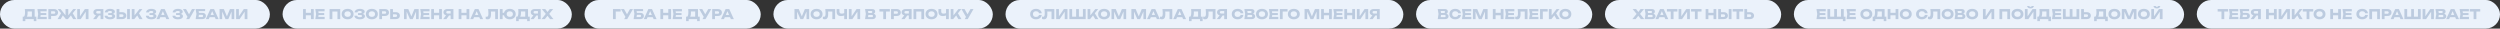 <?xml version="1.0" encoding="UTF-8"?> <svg xmlns="http://www.w3.org/2000/svg" width="7874" height="90" viewBox="0 0 7874 90" fill="none"><rect x="0" y="0" width="7874" height="90" fill="#333333" stroke="none"/> <rect width="850" height="90" rx="45" fill="#EBF2FB"></rect> <path d="M71.622 66.554V52.459H78.459L81.244 52.543H103.188L105.382 52.459H114.582V66.554H106.395V60.182H79.809V66.554H71.622ZM78.206 28.532H109.138V57.734H100.361V32.203L104.327 36.17H82.848L86.477 33.258C86.702 34.552 86.829 35.804 86.857 37.014C86.913 38.224 86.941 39.377 86.941 40.474C86.941 43.766 86.646 46.537 86.055 48.788C85.492 51.038 84.634 52.74 83.481 53.894C82.355 55.047 80.935 55.624 79.218 55.624L75.547 52.586C76.672 51.263 77.502 49.463 78.037 47.184C78.571 44.877 78.839 42.036 78.839 38.66C78.839 37.112 78.782 35.495 78.67 33.807C78.557 32.119 78.403 30.36 78.206 28.532ZM145.827 41.192V47.522H122.659V41.192H145.827ZM128.61 44.357L126.542 57.059L122.997 53.092H147.22V60.182H117.806L120.212 44.357L117.806 28.532H147.009V35.621H122.997L126.542 31.654L128.61 44.357ZM170.048 28.532C172.692 28.532 174.971 28.982 176.884 29.882C178.825 30.782 180.302 32.062 181.315 33.722C182.328 35.354 182.834 37.267 182.834 39.461C182.834 41.628 182.328 43.541 181.315 45.201C180.302 46.832 178.825 48.098 176.884 48.999C174.971 49.899 172.692 50.349 170.048 50.349H156.333V43.344H169.499C170.906 43.344 172.003 43.006 172.791 42.331C173.578 41.628 173.972 40.671 173.972 39.461C173.972 38.224 173.578 37.267 172.791 36.592C172.003 35.889 170.906 35.537 169.499 35.537H157.092L161.017 31.486V60.182H152.281V28.532H170.048ZM181.183 60.182L193.674 39.757L200.046 45.074L191.1 60.182H181.183ZM230.303 60.182L221.399 45.074L227.771 39.757L240.22 60.182H230.303ZM215.027 52.206L212.622 51.362L230.557 28.532H239.798L213.93 60.182H207.515L181.647 28.532H190.846L208.824 51.362L206.376 52.206V28.532H215.027V52.206ZM243.193 60.182V28.532H251.802V55.582L249.396 55.033L267.331 28.532H278.767V60.182H270.116V32.625L272.564 33.174L254.291 60.182H243.193ZM319.467 42.584V48.788H306.258L306.216 48.619C303.797 48.619 301.673 48.211 299.844 47.395C298.043 46.579 296.637 45.426 295.624 43.935C294.639 42.444 294.147 40.699 294.147 38.702C294.147 36.648 294.639 34.876 295.624 33.385C296.637 31.865 298.043 30.684 299.844 29.84C301.673 28.968 303.797 28.532 306.216 28.532H325.544V60.182H316.766V30.853L320.691 34.777H307.482C306.047 34.777 304.922 35.129 304.106 35.832C303.318 36.507 302.925 37.464 302.925 38.702C302.925 39.912 303.318 40.868 304.106 41.571C304.922 42.247 306.047 42.584 307.482 42.584H319.467ZM314.234 45.369L303.431 60.182H293.303L304.444 45.369H314.234ZM346.322 60.857C342.974 60.857 340.034 60.393 337.502 59.464C334.998 58.536 333.043 57.214 331.636 55.497C330.258 53.781 329.512 51.77 329.4 49.463H338.177C338.374 50.982 339.162 52.15 340.541 52.965C341.919 53.753 343.846 54.147 346.322 54.147C348.657 54.147 350.458 53.838 351.724 53.219C352.99 52.572 353.623 51.615 353.623 50.349C353.623 49.252 353.074 48.45 351.977 47.944C350.908 47.437 349.135 47.184 346.66 47.184H340.878V41.403H346.533C347.996 41.403 349.192 41.276 350.12 41.023C351.048 40.742 351.738 40.348 352.188 39.841C352.666 39.335 352.905 38.744 352.905 38.069C352.905 37.309 352.638 36.676 352.103 36.17C351.597 35.635 350.851 35.241 349.867 34.988C348.91 34.707 347.743 34.566 346.364 34.566C344.085 34.566 342.299 34.96 341.005 35.748C339.711 36.507 338.951 37.605 338.726 39.039H330.033C330.202 36.958 330.933 35.073 332.227 33.385C333.549 31.697 335.434 30.36 337.882 29.376C340.33 28.363 343.298 27.856 346.786 27.856C349.796 27.856 352.427 28.236 354.678 28.996C356.928 29.727 358.673 30.768 359.91 32.119C361.176 33.441 361.809 34.988 361.809 36.761C361.809 38.195 361.373 39.504 360.501 40.685C359.657 41.867 358.307 42.809 356.45 43.513C354.621 44.216 352.244 44.568 349.318 44.568V43.681C352.075 43.541 354.438 43.724 356.408 44.23C358.405 44.736 359.939 45.552 361.008 46.678C362.077 47.803 362.611 49.252 362.611 51.024C362.611 52.937 361.978 54.639 360.712 56.13C359.446 57.593 357.603 58.747 355.184 59.591C352.765 60.435 349.811 60.857 346.322 60.857ZM367.196 60.182V28.532H375.932V57.228L372.007 53.303H384.33C385.764 53.303 386.876 52.937 387.663 52.206C388.479 51.474 388.887 50.49 388.887 49.252C388.887 47.986 388.479 47.001 387.663 46.298C386.876 45.594 385.764 45.243 384.33 45.243H371.248V38.322H384.878C387.551 38.322 389.844 38.786 391.757 39.715C393.698 40.615 395.175 41.881 396.188 43.513C397.229 45.144 397.749 47.057 397.749 49.252C397.749 51.446 397.229 53.373 396.188 55.033C395.175 56.665 393.698 57.931 391.757 58.831C389.844 59.731 387.551 60.182 384.878 60.182H367.196ZM400.366 28.532H409.101V60.182H400.366V28.532ZM415.001 60.182V28.532H423.694V53.219L421.373 51.404L439.308 28.532H448.55L422.893 60.182H415.001ZM430.109 45.074L436.523 39.757L448.972 60.182H439.055L430.109 45.074ZM476.343 60.857C472.995 60.857 470.055 60.393 467.523 59.464C465.019 58.536 463.064 57.214 461.657 55.497C460.278 53.781 459.533 51.77 459.42 49.463H468.198C468.395 50.982 469.183 52.15 470.561 52.965C471.94 53.753 473.867 54.147 476.343 54.147C478.678 54.147 480.478 53.838 481.744 53.219C483.01 52.572 483.643 51.615 483.643 50.349C483.643 49.252 483.095 48.45 481.997 47.944C480.928 47.437 479.156 47.184 476.68 47.184H470.899V41.403H476.554C478.016 41.403 479.212 41.276 480.141 41.023C481.069 40.742 481.758 40.348 482.208 39.841C482.687 39.335 482.926 38.744 482.926 38.069C482.926 37.309 482.658 36.676 482.124 36.17C481.618 35.635 480.872 35.241 479.887 34.988C478.931 34.707 477.763 34.566 476.385 34.566C474.106 34.566 472.319 34.96 471.025 35.748C469.731 36.507 468.972 37.605 468.747 39.039H460.053C460.222 36.958 460.954 35.073 462.248 33.385C463.57 31.697 465.455 30.36 467.903 29.376C470.35 28.363 473.318 27.856 476.807 27.856C479.817 27.856 482.447 28.236 484.698 28.996C486.949 29.727 488.693 30.768 489.931 32.119C491.197 33.441 491.83 34.988 491.83 36.761C491.83 38.195 491.394 39.504 490.522 40.685C489.678 41.867 488.327 42.809 486.471 43.513C484.642 44.216 482.265 44.568 479.339 44.568V43.681C482.096 43.541 484.459 43.724 486.428 44.23C488.426 44.736 489.959 45.552 491.028 46.678C492.097 47.803 492.632 49.252 492.632 51.024C492.632 52.937 491.999 54.639 490.733 56.13C489.467 57.593 487.624 58.747 485.205 59.591C482.785 60.435 479.831 60.857 476.343 60.857ZM501.895 54.105V47.057H523.712V54.105H501.895ZM518.732 28.532L533.123 60.182H523.796L511.727 32.245H514.259L502.148 60.182H492.822L507.212 28.532H518.732ZM560.001 60.857C556.653 60.857 553.713 60.393 551.181 59.464C548.677 58.536 546.722 57.214 545.315 55.497C543.937 53.781 543.191 51.77 543.079 49.463H551.856C552.053 50.982 552.841 52.15 554.219 52.965C555.598 53.753 557.525 54.147 560.001 54.147C562.336 54.147 564.136 53.838 565.402 53.219C566.668 52.572 567.301 51.615 567.301 50.349C567.301 49.252 566.753 48.45 565.656 47.944C564.586 47.437 562.814 47.184 560.338 47.184H554.557V41.403H560.212C561.675 41.403 562.87 41.276 563.799 41.023C564.727 40.742 565.416 40.348 565.867 39.841C566.345 39.335 566.584 38.744 566.584 38.069C566.584 37.309 566.317 36.676 565.782 36.17C565.276 35.635 564.53 35.241 563.546 34.988C562.589 34.707 561.421 34.566 560.043 34.566C557.764 34.566 555.978 34.96 554.684 35.748C553.389 36.507 552.63 37.605 552.405 39.039H543.712C543.88 36.958 544.612 35.073 545.906 33.385C547.228 31.697 549.113 30.36 551.561 29.376C554.008 28.363 556.976 27.856 560.465 27.856C563.475 27.856 566.106 28.236 568.356 28.996C570.607 29.727 572.351 30.768 573.589 32.119C574.855 33.441 575.488 34.988 575.488 36.761C575.488 38.195 575.052 39.504 574.18 40.685C573.336 41.867 571.986 42.809 570.129 43.513C568.3 44.216 565.923 44.568 562.997 44.568V43.681C565.754 43.541 568.117 43.724 570.087 44.23C572.084 44.736 573.617 45.552 574.686 46.678C575.755 47.803 576.29 49.252 576.29 51.024C576.29 52.937 575.657 54.639 574.391 56.13C573.125 57.593 571.282 58.747 568.863 59.591C566.443 60.435 563.489 60.857 560.001 60.857ZM586.531 60.182L592.228 50.265H592.355L604.72 28.532H614.215L596.026 60.182H586.531ZM592.102 55.919L576.277 28.532H585.941L598.305 50.054L592.102 55.919ZM622.837 40.559H636.805C639.478 40.559 641.672 40.967 643.388 41.782C645.104 42.598 646.384 43.752 647.228 45.243C648.072 46.706 648.494 48.422 648.494 50.391C648.494 52.361 648.03 54.091 647.102 55.582C646.173 57.045 644.837 58.184 643.093 59C641.349 59.788 639.253 60.182 636.805 60.182H616.211L618.659 43.766L616.211 28.532H646.047V35.157H621.655L624.989 31.148L626.972 43.597L624.82 57.818L621.486 53.809H635.666C636.932 53.809 637.93 53.486 638.662 52.839C639.421 52.192 639.801 51.306 639.801 50.18C639.801 49.027 639.421 48.141 638.662 47.522C637.93 46.875 636.932 46.551 635.666 46.551H622.837V40.559ZM657.301 54.105V47.057H679.118V54.105H657.301ZM674.139 28.532L688.529 60.182H679.203L667.134 32.245H669.666L657.554 60.182H648.228L662.618 28.532H674.139ZM737.778 28.532V60.182H729.464V31.654L731.321 31.865L719.083 60.182H710.221L697.941 31.95L699.84 31.739V60.182H691.527V28.532H705.031L716.382 55.708H713.006L724.274 28.532H737.778ZM743.7 60.182V28.532H752.308V55.582L749.903 55.033L767.838 28.532H779.274V60.182H770.623V32.625L773.071 33.174L754.798 60.182H743.7Z" fill="#BCCBDF"></path> <rect x="4460" width="555" height="90" rx="45" fill="#EBF2FB"></rect> <path d="M4550.72 44.694L4551.43 43.048C4553.88 43.105 4555.89 43.484 4557.47 44.188C4559.07 44.863 4560.27 45.82 4561.06 47.057C4561.84 48.267 4562.24 49.674 4562.24 51.277C4562.24 52.994 4561.84 54.527 4561.06 55.877C4560.27 57.2 4559.09 58.255 4557.51 59.042C4555.96 59.802 4554.02 60.182 4551.69 60.182H4528.31L4530.76 43.935L4528.31 28.532H4550.84C4553.77 28.532 4556.05 29.221 4557.68 30.599C4559.31 31.95 4560.13 33.835 4560.13 36.254C4560.13 37.577 4559.82 38.843 4559.2 40.052C4558.58 41.262 4557.58 42.289 4556.2 43.133C4554.85 43.949 4553.02 44.469 4550.72 44.694ZM4536.96 58.156L4533.58 54.063H4549.32C4550.59 54.063 4551.58 53.753 4552.28 53.134C4552.98 52.515 4553.33 51.657 4553.33 50.56C4553.33 49.463 4552.95 48.591 4552.19 47.944C4551.43 47.268 4550.31 46.931 4548.82 46.931H4535.82V40.938H4547.64C4548.65 40.938 4549.49 40.643 4550.17 40.052C4550.87 39.433 4551.22 38.603 4551.22 37.562C4551.22 36.718 4550.93 36.029 4550.34 35.495C4549.75 34.932 4548.9 34.651 4547.81 34.651H4533.63L4536.96 30.557L4539.11 43.935L4536.96 58.156ZM4601.56 46.931C4601.25 49.716 4600.3 52.164 4598.69 54.274C4597.09 56.355 4594.98 57.973 4592.36 59.127C4589.78 60.28 4586.79 60.857 4583.42 60.857C4579.73 60.857 4576.51 60.168 4573.75 58.789C4571 57.41 4568.84 55.483 4567.3 53.008C4565.78 50.532 4565.02 47.648 4565.02 44.357C4565.02 41.065 4565.78 38.181 4567.3 35.706C4568.84 33.23 4571 31.303 4573.75 29.924C4576.51 28.546 4579.73 27.856 4583.42 27.856C4586.79 27.856 4589.78 28.433 4592.36 29.587C4594.98 30.74 4597.09 32.372 4598.69 34.482C4600.3 36.564 4601.25 38.997 4601.56 41.782H4592.79C4592.5 40.432 4591.96 39.293 4591.14 38.364C4590.32 37.408 4589.25 36.676 4587.93 36.17C4586.64 35.663 4585.13 35.41 4583.42 35.41C4581.45 35.41 4579.75 35.776 4578.31 36.507C4576.88 37.211 4575.78 38.238 4575.02 39.588C4574.26 40.91 4573.88 42.5 4573.88 44.357C4573.88 46.213 4574.26 47.817 4575.02 49.167C4575.78 50.49 4576.88 51.517 4578.31 52.248C4579.75 52.951 4581.45 53.303 4583.42 53.303C4585.13 53.303 4586.64 53.064 4587.93 52.586C4589.25 52.107 4590.32 51.39 4591.14 50.433C4591.96 49.477 4592.5 48.309 4592.79 46.931H4601.56ZM4632.69 41.192V47.522H4609.53V41.192H4632.69ZM4615.48 44.357L4613.41 57.059L4609.86 53.092H4634.09V60.182H4604.67L4607.08 44.357L4604.67 28.532H4633.88V35.621H4609.86L4613.41 31.654L4615.48 44.357ZM4685.4 28.532V60.182H4677.09V31.654L4678.94 31.865L4666.7 60.182H4657.84L4645.56 31.95L4647.46 31.739V60.182H4639.15V28.532H4652.65L4664 55.708H4660.63L4671.9 28.532H4685.4ZM4701.79 28.532H4710.52V60.182H4701.79V28.532ZM4726.69 28.532H4735.46V60.182H4726.69V28.532ZM4706.68 40.221H4730.32V47.986H4706.68V40.221ZM4768.44 41.192V47.522H4745.27V41.192H4768.44ZM4751.22 44.357L4749.16 57.059L4745.61 53.092H4769.83V60.182H4740.42L4742.83 44.357L4740.42 28.532H4769.62V35.621H4745.61L4749.16 31.654L4751.22 44.357ZM4780.05 28.532H4811.11V60.182H4802.33V32.33L4806.3 36.296H4784.94L4788.61 33.385C4788.84 35.241 4788.99 37.028 4789.08 38.744C4789.16 40.432 4789.21 42.036 4789.21 43.555C4789.21 47.606 4788.84 50.912 4788.11 53.472C4787.38 56.004 4786.22 57.861 4784.65 59.042C4783.07 60.224 4781.03 60.815 4778.53 60.815C4777.43 60.815 4776.35 60.702 4775.28 60.477C4774.24 60.252 4773.28 59.914 4772.41 59.464V52.206C4773.65 52.684 4774.79 52.923 4775.83 52.923C4777.66 52.923 4778.96 52.093 4779.75 50.433C4780.57 48.774 4780.98 46.059 4780.98 42.289C4780.98 40.46 4780.89 38.406 4780.72 36.128C4780.58 33.849 4780.36 31.317 4780.05 28.532ZM4844.02 41.192V47.522H4820.86V41.192H4844.02ZM4826.81 44.357L4824.74 57.059L4821.19 53.092H4845.42V60.182H4816L4818.41 44.357L4816 28.532H4845.2V35.621H4821.19L4824.74 31.654L4826.81 44.357ZM4874.53 28.532V36.339H4855.29L4859.21 32.372V60.182H4850.48V28.532H4874.53ZM4878.29 60.182V28.532H4886.99V53.219L4884.67 51.404L4902.6 28.532H4911.84L4886.19 60.182H4878.29ZM4893.4 45.074L4899.82 39.757L4912.27 60.182H4902.35L4893.4 45.074ZM4930.3 60.857C4926.56 60.857 4923.27 60.168 4920.42 58.789C4917.61 57.41 4915.42 55.483 4913.84 53.008C4912.29 50.532 4911.52 47.648 4911.52 44.357C4911.52 41.065 4912.29 38.181 4913.84 35.706C4915.42 33.23 4917.61 31.303 4920.42 29.924C4923.27 28.546 4926.56 27.856 4930.3 27.856C4934.07 27.856 4937.36 28.546 4940.17 29.924C4942.99 31.303 4945.18 33.23 4946.76 35.706C4948.33 38.181 4949.12 41.065 4949.12 44.357C4949.12 47.648 4948.33 50.532 4946.76 53.008C4945.18 55.483 4942.99 57.41 4940.17 58.789C4937.36 60.168 4934.07 60.857 4930.3 60.857ZM4930.3 53.05C4932.35 53.05 4934.12 52.698 4935.62 51.995C4937.11 51.291 4938.25 50.293 4939.03 48.999C4939.85 47.705 4940.26 46.157 4940.26 44.357C4940.26 42.556 4939.85 41.009 4939.03 39.715C4938.25 38.42 4937.11 37.422 4935.62 36.718C4934.12 36.015 4932.35 35.663 4930.3 35.663C4928.27 35.663 4926.51 36.015 4925.02 36.718C4923.53 37.422 4922.38 38.42 4921.56 39.715C4920.75 41.009 4920.34 42.556 4920.34 44.357C4920.34 46.157 4920.75 47.705 4921.56 48.999C4922.38 50.293 4923.53 51.291 4925.02 51.995C4926.51 52.698 4928.27 53.05 4930.3 53.05Z" fill="#BCCBDF"></path> <rect x="5055" width="555" height="90" rx="45" fill="#EBF2FB"></rect> <path d="M5163.27 46.382V41.065L5178.8 60.182H5168.04L5157.78 46.931H5162.09L5151.79 60.182H5141.16L5156.77 41.107V46.34L5142.09 28.532H5153.02L5162.3 40.516H5158L5167.15 28.532H5177.91L5163.27 46.382ZM5202.73 44.694L5203.45 43.048C5205.9 43.105 5207.91 43.484 5209.48 44.188C5211.09 44.863 5212.28 45.82 5213.07 47.057C5213.86 48.267 5214.25 49.674 5214.25 51.277C5214.25 52.994 5213.86 54.527 5213.07 55.877C5212.28 57.2 5211.1 58.255 5209.53 59.042C5207.98 59.802 5206.04 60.182 5203.7 60.182H5180.32L5182.77 43.935L5180.32 28.532H5202.86C5205.78 28.532 5208.06 29.221 5209.7 30.599C5211.33 31.95 5212.14 33.835 5212.14 36.254C5212.14 37.577 5211.83 38.843 5211.21 40.052C5210.6 41.262 5209.6 42.289 5208.22 43.133C5206.87 43.949 5205.04 44.469 5202.73 44.694ZM5188.98 58.156L5185.6 54.063H5201.34C5202.61 54.063 5203.59 53.753 5204.29 53.134C5205 52.515 5205.35 51.657 5205.35 50.56C5205.35 49.463 5204.97 48.591 5204.21 47.944C5203.45 47.268 5202.32 46.931 5200.83 46.931H5187.84V40.938H5199.65C5200.66 40.938 5201.51 40.643 5202.18 40.052C5202.89 39.433 5203.24 38.603 5203.24 37.562C5203.24 36.718 5202.94 36.029 5202.35 35.495C5201.76 34.932 5200.92 34.651 5199.82 34.651H5185.64L5188.98 30.557L5191.13 43.935L5188.98 58.156ZM5223.14 54.105V47.057H5244.96V54.105H5223.14ZM5239.98 28.532L5254.37 60.182H5245.05L5232.98 32.245H5235.51L5223.4 60.182H5214.07L5228.46 28.532H5239.98ZM5262.22 32.372H5271V60.182H5262.22V32.372ZM5250.15 28.532H5283.07V36.296H5250.15V28.532ZM5286.84 60.182V28.532H5295.44V55.582L5293.04 55.033L5310.97 28.532H5322.41V60.182H5313.76V32.625L5316.21 33.174L5297.93 60.182H5286.84ZM5338.25 32.372H5347.03V60.182H5338.25V32.372ZM5326.18 28.532H5359.1V36.296H5326.18V28.532ZM5372.02 28.532H5380.75V60.182H5372.02V28.532ZM5396.92 28.532H5405.69V60.182H5396.92V28.532ZM5376.91 40.221H5400.55V47.986H5376.91V40.221ZM5411.62 60.182V28.532H5420.36V57.228L5416.43 53.303H5428.76C5430.19 53.303 5431.3 52.937 5432.09 52.206C5432.91 51.474 5433.31 50.49 5433.31 49.252C5433.31 47.986 5432.91 47.001 5432.09 46.298C5431.3 45.594 5430.19 45.243 5428.76 45.243H5415.67V38.322H5429.3C5431.98 38.322 5434.27 38.786 5436.18 39.715C5438.12 40.615 5439.6 41.881 5440.61 43.513C5441.66 45.144 5442.18 47.057 5442.18 49.252C5442.18 51.446 5441.66 53.373 5440.61 55.033C5439.6 56.665 5438.12 57.931 5436.18 58.831C5434.27 59.731 5431.98 60.182 5429.3 60.182H5411.62ZM5444.79 28.532H5453.53V60.182H5444.79V28.532ZM5469.34 32.372H5478.12V60.182H5469.34V32.372ZM5457.28 28.532H5490.19V36.296H5457.28V28.532ZM5493.96 60.182V28.532H5502.7V57.228L5498.77 53.303H5511.1C5512.53 53.303 5513.64 52.937 5514.43 52.206C5515.25 51.474 5515.65 50.49 5515.65 49.252C5515.65 47.986 5515.25 47.001 5514.43 46.298C5513.64 45.594 5512.53 45.243 5511.1 45.243H5498.01V38.322H5511.64C5514.32 38.322 5516.61 38.786 5518.52 39.715C5520.46 40.615 5521.94 41.881 5522.95 43.513C5523.99 45.144 5524.51 47.057 5524.51 49.252C5524.51 51.446 5523.99 53.373 5522.95 55.033C5521.94 56.665 5520.46 57.931 5518.52 58.831C5516.61 59.731 5514.32 60.182 5511.64 60.182H5493.96Z" fill="#BCCBDF"></path> <rect x="1841" width="555" height="90" rx="45" fill="#EBF2FB"></rect> <path d="M1954.71 28.532V36.339H1935.47L1939.39 32.372V60.182H1930.66V28.532H1954.71ZM1965.95 60.182L1971.64 50.265H1971.77L1984.13 28.532H1993.63L1975.44 60.182H1965.95ZM1971.52 55.919L1955.69 28.532H1965.35L1977.72 50.054L1971.52 55.919ZM2002.25 40.559H2016.22C2018.89 40.559 2021.09 40.967 2022.8 41.782C2024.52 42.598 2025.8 43.752 2026.64 45.243C2027.49 46.706 2027.91 48.422 2027.91 50.391C2027.91 52.361 2027.44 54.091 2026.52 55.582C2025.59 57.045 2024.25 58.184 2022.51 59C2020.76 59.788 2018.67 60.182 2016.22 60.182H1995.63L1998.07 43.766L1995.63 28.532H2025.46V35.157H2001.07L2004.4 31.148L2006.39 43.597L2004.23 57.818L2000.9 53.809H2015.08C2016.35 53.809 2017.34 53.486 2018.08 52.839C2018.84 52.192 2019.21 51.306 2019.21 50.18C2019.21 49.027 2018.84 48.141 2018.08 47.522C2017.34 46.875 2016.35 46.551 2015.08 46.551H2002.25V40.559ZM2036.71 54.105V47.057H2058.53V54.105H2036.71ZM2053.55 28.532L2067.94 60.182H2058.62L2046.55 32.245H2049.08L2036.97 60.182H2027.64L2042.03 28.532H2053.55ZM2079.92 28.532H2088.66V60.182H2079.92V28.532ZM2104.82 28.532H2113.6V60.182H2104.82V28.532ZM2084.82 40.221H2108.45V47.986H2084.82V40.221ZM2146.58 41.192V47.522H2123.41V41.192H2146.58ZM2129.36 44.357L2127.29 57.059L2123.75 53.092H2147.97V60.182H2118.56L2120.96 44.357L2118.56 28.532H2147.76V35.621H2123.75L2127.29 31.654L2129.36 44.357ZM2160.85 66.554V52.459H2167.69L2170.47 52.543H2192.42L2194.61 52.459H2203.81V66.554H2195.63V60.182H2169.04V66.554H2160.85ZM2167.44 28.532H2198.37V57.734H2189.59V32.203L2193.56 36.17H2172.08L2175.71 33.258C2175.93 34.552 2176.06 35.804 2176.09 37.014C2176.14 38.224 2176.17 39.377 2176.17 40.474C2176.17 43.766 2175.88 46.537 2175.29 48.788C2174.72 51.038 2173.87 52.74 2172.71 53.894C2171.59 55.047 2170.17 55.624 2168.45 55.624L2164.78 52.586C2165.9 51.263 2166.73 49.463 2167.27 47.184C2167.8 44.877 2168.07 42.036 2168.07 38.66C2168.07 37.112 2168.01 35.495 2167.9 33.807C2167.79 32.119 2167.63 30.36 2167.44 28.532ZM2212.47 60.182L2218.17 50.265H2218.29L2230.66 28.532H2240.15L2221.96 60.182H2212.47ZM2218.04 55.919L2202.21 28.532H2211.88L2224.24 50.054L2218.04 55.919ZM2260.89 28.532C2263.53 28.532 2265.81 28.982 2267.72 29.882C2269.66 30.782 2271.14 32.062 2272.15 33.722C2273.17 35.354 2273.67 37.267 2273.67 39.461C2273.67 41.628 2273.17 43.541 2272.15 45.201C2271.14 46.832 2269.66 48.098 2267.72 48.999C2265.81 49.899 2263.53 50.349 2260.89 50.349H2247.17V43.344H2260.34C2261.74 43.344 2262.84 43.006 2263.63 42.331C2264.42 41.628 2264.81 40.671 2264.81 39.461C2264.81 38.224 2264.42 37.267 2263.63 36.592C2262.84 35.889 2261.74 35.537 2260.34 35.537H2247.93L2251.86 31.486V60.182H2243.12V28.532H2260.89ZM2280.02 54.105V47.057H2301.84V54.105H2280.02ZM2296.86 28.532L2311.25 60.182H2301.93L2289.86 32.245H2292.39L2280.28 60.182H2270.95L2285.34 28.532H2296.86Z" fill="#BCCBDF"></path> <rect x="2436" width="691" height="90" rx="45" fill="#EBF2FB"></rect> <path d="M2548.52 28.532V60.182H2540.21V31.654L2542.06 31.865L2529.82 60.182H2520.96L2508.68 31.95L2510.58 31.739V60.182H2502.27V28.532H2515.77L2527.12 55.708H2523.75L2535.01 28.532H2548.52ZM2571.83 60.857C2568.09 60.857 2564.79 60.168 2561.95 58.789C2559.14 57.41 2556.94 55.483 2555.37 53.008C2553.82 50.532 2553.05 47.648 2553.05 44.357C2553.05 41.065 2553.82 38.181 2555.37 35.706C2556.94 33.23 2559.14 31.303 2561.95 29.924C2564.79 28.546 2568.09 27.856 2571.83 27.856C2575.6 27.856 2578.89 28.546 2581.7 29.924C2584.52 31.303 2586.71 33.23 2588.29 35.706C2589.86 38.181 2590.65 41.065 2590.65 44.357C2590.65 47.648 2589.86 50.532 2588.29 53.008C2586.71 55.483 2584.52 57.41 2581.7 58.789C2578.89 60.168 2575.6 60.857 2571.83 60.857ZM2571.83 53.05C2573.88 53.05 2575.65 52.698 2577.14 51.995C2578.64 51.291 2579.77 50.293 2580.56 48.999C2581.38 47.705 2581.79 46.157 2581.79 44.357C2581.79 42.556 2581.38 41.009 2580.56 39.715C2579.77 38.42 2578.64 37.422 2577.14 36.718C2575.65 36.015 2573.88 35.663 2571.83 35.663C2569.8 35.663 2568.04 36.015 2566.55 36.718C2565.06 37.422 2563.91 38.42 2563.09 39.715C2562.28 41.009 2561.87 42.556 2561.87 44.357C2561.87 46.157 2562.28 47.705 2563.09 48.999C2563.91 50.293 2565.06 51.291 2566.55 51.995C2568.04 52.698 2569.8 53.05 2571.83 53.05ZM2599.28 28.532H2630.34V60.182H2621.56V32.33L2625.53 36.296H2604.17L2607.84 33.385C2608.07 35.241 2608.22 37.028 2608.31 38.744C2608.39 40.432 2608.44 42.036 2608.44 43.555C2608.44 47.606 2608.07 50.912 2607.34 53.472C2606.61 56.004 2605.45 57.861 2603.88 59.042C2602.3 60.224 2600.26 60.815 2597.76 60.815C2596.66 60.815 2595.58 60.702 2594.51 60.477C2593.47 60.252 2592.51 59.914 2591.64 59.464V52.206C2592.88 52.684 2594.02 52.923 2595.06 52.923C2596.89 52.923 2598.19 52.093 2598.98 50.433C2599.8 48.774 2600.21 46.059 2600.21 42.289C2600.21 40.46 2600.12 38.406 2599.95 36.128C2599.81 33.849 2599.59 31.317 2599.28 28.532ZM2648.91 50.644C2644.4 50.644 2640.96 49.477 2638.57 47.142C2636.2 44.779 2635.02 41.374 2635.02 36.929V28.532H2643.76V36.212C2643.76 38.435 2644.36 40.108 2645.57 41.234C2646.78 42.359 2648.6 42.922 2651.02 42.922C2652.42 42.922 2653.9 42.767 2655.45 42.458C2656.99 42.12 2658.54 41.642 2660.09 41.023L2660.59 48.028C2658.91 48.872 2657.06 49.519 2655.07 49.969C2653.07 50.419 2651.02 50.644 2648.91 50.644ZM2658.95 60.182V28.532H2667.73V60.182H2658.95ZM2673.58 60.182V28.532H2682.19V55.582L2679.78 55.033L2697.72 28.532H2709.16V60.182H2700.51V32.625L2702.95 33.174L2684.68 60.182H2673.58ZM2746.99 44.694L2747.7 43.048C2750.15 43.105 2752.16 43.484 2753.74 44.188C2755.34 44.863 2756.54 45.82 2757.33 47.057C2758.11 48.267 2758.51 49.674 2758.51 51.277C2758.51 52.994 2758.11 54.527 2757.33 55.877C2756.54 57.2 2755.36 58.255 2753.78 59.042C2752.23 59.802 2750.29 60.182 2747.96 60.182H2724.58L2727.03 43.935L2724.58 28.532H2747.11C2750.04 28.532 2752.32 29.221 2753.95 30.599C2755.58 31.95 2756.4 33.835 2756.4 36.254C2756.4 37.577 2756.09 38.843 2755.47 40.052C2754.85 41.262 2753.85 42.289 2752.47 43.133C2751.12 43.949 2749.29 44.469 2746.99 44.694ZM2733.23 58.156L2729.85 54.063H2745.59C2746.86 54.063 2747.84 53.753 2748.55 53.134C2749.25 52.515 2749.6 51.657 2749.6 50.56C2749.6 49.463 2749.22 48.591 2748.46 47.944C2747.7 47.268 2746.58 46.931 2745.09 46.931H2732.09V40.938H2743.91C2744.92 40.938 2745.76 40.643 2746.44 40.052C2747.14 39.433 2747.49 38.603 2747.49 37.562C2747.49 36.718 2747.2 36.029 2746.61 35.495C2746.02 34.932 2745.17 34.651 2744.07 34.651H2729.9L2733.23 30.557L2735.38 43.935L2733.23 58.156ZM2781.87 32.372H2790.65V60.182H2781.87V32.372ZM2769.8 28.532H2802.72V36.296H2769.8V28.532ZM2824.25 28.532C2826.9 28.532 2829.18 28.982 2831.09 29.882C2833.03 30.782 2834.51 32.062 2835.52 33.722C2836.53 35.354 2837.04 37.267 2837.04 39.461C2837.04 41.628 2836.53 43.541 2835.52 45.201C2834.51 46.832 2833.03 48.098 2831.09 48.999C2829.18 49.899 2826.9 50.349 2824.25 50.349H2810.54V43.344H2823.7C2825.11 43.344 2826.21 43.006 2827 42.331C2827.78 41.628 2828.18 40.671 2828.18 39.461C2828.18 38.224 2827.78 37.267 2827 36.592C2826.21 35.889 2825.11 35.537 2823.7 35.537H2811.3L2815.22 31.486V60.182H2806.49V28.532H2824.25ZM2865.16 42.584V48.788H2851.96L2851.91 48.619C2849.49 48.619 2847.37 48.211 2845.54 47.395C2843.74 46.579 2842.33 45.426 2841.32 43.935C2840.34 42.444 2839.84 40.699 2839.84 38.702C2839.84 36.648 2840.34 34.876 2841.32 33.385C2842.33 31.865 2843.74 30.684 2845.54 29.84C2847.37 28.968 2849.49 28.532 2851.91 28.532H2871.24V60.182H2862.46V30.853L2866.39 34.777H2853.18C2851.74 34.777 2850.62 35.129 2849.8 35.832C2849.02 36.507 2848.62 37.464 2848.62 38.702C2848.62 39.912 2849.02 40.868 2849.8 41.571C2850.62 42.247 2851.74 42.584 2853.18 42.584H2865.16ZM2859.93 45.369L2849.13 60.182H2839L2850.14 45.369H2859.93ZM2910.63 28.532V60.182H2901.89V32.33L2905.82 36.296H2881.93L2885.86 32.33V60.182H2877.12V28.532H2910.63ZM2933.91 60.857C2930.16 60.857 2926.87 60.168 2924.03 58.789C2921.22 57.41 2919.02 55.483 2917.45 53.008C2915.9 50.532 2915.13 47.648 2915.13 44.357C2915.13 41.065 2915.9 38.181 2917.45 35.706C2919.02 33.23 2921.22 31.303 2924.03 29.924C2926.87 28.546 2930.16 27.856 2933.91 27.856C2937.68 27.856 2940.97 28.546 2943.78 29.924C2946.59 31.303 2948.79 33.23 2950.36 35.706C2951.94 38.181 2952.73 41.065 2952.73 44.357C2952.73 47.648 2951.94 50.532 2950.36 53.008C2948.79 55.483 2946.59 57.41 2943.78 58.789C2940.97 60.168 2937.68 60.857 2933.91 60.857ZM2933.91 53.05C2935.96 53.05 2937.73 52.698 2939.22 51.995C2940.71 51.291 2941.85 50.293 2942.64 48.999C2943.46 47.705 2943.87 46.157 2943.87 44.357C2943.87 42.556 2943.46 41.009 2942.64 39.715C2941.85 38.42 2940.71 37.422 2939.22 36.718C2937.73 36.015 2935.96 35.663 2933.91 35.663C2931.88 35.663 2930.12 36.015 2928.63 36.718C2927.14 37.422 2925.99 38.42 2925.17 39.715C2924.36 41.009 2923.95 42.556 2923.95 44.357C2923.95 46.157 2924.36 47.705 2925.17 48.999C2925.99 50.293 2927.14 51.291 2928.63 51.995C2930.12 52.698 2931.88 53.05 2933.91 53.05ZM2969.61 50.644C2965.11 50.644 2961.66 49.477 2959.27 47.142C2956.91 44.779 2955.73 41.374 2955.73 36.929V28.532H2964.46V36.212C2964.46 38.435 2965.07 40.108 2966.28 41.234C2967.48 42.359 2969.3 42.922 2971.72 42.922C2973.13 42.922 2974.6 42.767 2976.15 42.458C2977.7 42.12 2979.24 41.642 2980.79 41.023L2981.3 48.028C2979.61 48.872 2977.77 49.519 2975.77 49.969C2973.77 50.419 2971.72 50.644 2969.61 50.644ZM2979.65 60.182V28.532H2988.43V60.182H2979.65ZM2994.28 60.182V28.532H3002.98V53.219L3000.66 51.404L3018.59 28.532H3027.83L3002.18 60.182H2994.28ZM3009.39 45.074L3015.81 39.757L3028.26 60.182H3018.34L3009.39 45.074ZM3038.47 60.182L3044.17 50.265H3044.3L3056.66 28.532H3066.16L3047.97 60.182H3038.47ZM3044.04 55.919L3028.22 28.532H3037.88L3050.25 50.054L3044.04 55.919Z" fill="#BCCBDF"></path> <rect x="6919" width="955" height="90" rx="45" fill="#EBF2FB"></rect> <path d="M6996.77 32.372H7005.55V60.182H6996.77V32.372ZM6984.7 28.532H7017.62V36.296H6984.7V28.532ZM7048.44 41.192V47.522H7025.27V41.192H7048.44ZM7031.22 44.357L7029.15 57.059L7025.61 53.092H7049.83V60.182H7020.42L7022.82 44.357L7020.42 28.532H7049.62V35.621H7025.61L7029.15 31.654L7031.22 44.357ZM7060.55 40.559H7074.52C7077.19 40.559 7079.38 40.967 7081.1 41.782C7082.82 42.598 7084.1 43.752 7084.94 45.243C7085.78 46.706 7086.21 48.422 7086.21 50.391C7086.21 52.361 7085.74 54.091 7084.81 55.582C7083.88 57.045 7082.55 58.184 7080.8 59C7079.06 59.788 7076.96 60.182 7074.52 60.182H7053.92L7056.37 43.766L7053.92 28.532H7083.76V35.157H7059.37L7062.7 31.148L7064.68 43.597L7062.53 57.818L7059.2 53.809H7073.38C7074.64 53.809 7075.64 53.486 7076.37 52.839C7077.13 52.192 7077.51 51.306 7077.51 50.18C7077.51 49.027 7077.13 48.141 7076.37 47.522C7075.64 46.875 7074.64 46.551 7073.38 46.551H7060.55V40.559ZM7114.72 42.584V48.788H7101.52L7101.47 48.619C7099.05 48.619 7096.93 48.211 7095.1 47.395C7093.3 46.579 7091.89 45.426 7090.88 43.935C7089.9 42.444 7089.4 40.699 7089.4 38.702C7089.4 36.648 7089.9 34.876 7090.88 33.385C7091.89 31.865 7093.3 30.684 7095.1 29.84C7096.93 28.968 7099.05 28.532 7101.47 28.532H7120.8V60.182H7112.02V30.853L7115.95 34.777H7102.74C7101.3 34.777 7100.18 35.129 7099.36 35.832C7098.58 36.507 7098.18 37.464 7098.18 38.702C7098.18 39.912 7098.58 40.868 7099.36 41.571C7100.18 42.247 7101.3 42.584 7102.74 42.584H7114.72ZM7109.49 45.369L7098.69 60.182H7088.56L7099.7 45.369H7109.49ZM7137.15 28.532H7145.89V60.182H7137.15V28.532ZM7162.05 28.532H7170.83V60.182H7162.05V28.532ZM7142.05 40.221H7165.68V47.986H7142.05V40.221ZM7176.75 60.182V28.532H7185.36V55.582L7182.96 55.033L7200.89 28.532H7212.33V60.182H7203.68V32.625L7206.13 33.174L7187.85 60.182H7176.75ZM7218.25 60.182V28.532H7226.95V53.219L7224.63 51.404L7242.56 28.532H7251.8L7226.15 60.182H7218.25ZM7233.36 45.074L7239.78 39.757L7252.22 60.182H7242.31L7233.36 45.074ZM7264.89 32.372H7273.67V60.182H7264.89V32.372ZM7252.82 28.532H7285.74V36.296H7252.82V28.532ZM7305.58 60.857C7301.83 60.857 7298.54 60.168 7295.7 58.789C7292.89 57.41 7290.69 55.483 7289.12 53.008C7287.57 50.532 7286.8 47.648 7286.8 44.357C7286.8 41.065 7287.57 38.181 7289.12 35.706C7290.69 33.23 7292.89 31.303 7295.7 29.924C7298.54 28.546 7301.83 27.856 7305.58 27.856C7309.34 27.856 7312.64 28.546 7315.45 29.924C7318.26 31.303 7320.46 33.23 7322.03 35.706C7323.61 38.181 7324.4 41.065 7324.4 44.357C7324.4 47.648 7323.61 50.532 7322.03 53.008C7320.46 55.483 7318.26 57.41 7315.45 58.789C7312.64 60.168 7309.34 60.857 7305.58 60.857ZM7305.58 53.05C7307.63 53.05 7309.4 52.698 7310.89 51.995C7312.38 51.291 7313.52 50.293 7314.31 48.999C7315.13 47.705 7315.53 46.157 7315.53 44.357C7315.53 42.556 7315.13 41.009 7314.31 39.715C7313.52 38.42 7312.38 37.422 7310.89 36.718C7309.4 36.015 7307.63 35.663 7305.58 35.663C7303.55 35.663 7301.79 36.015 7300.3 36.718C7298.81 37.422 7297.66 38.42 7296.84 39.715C7296.02 41.009 7295.62 42.556 7295.62 44.357C7295.62 46.157 7296.02 47.705 7296.84 48.999C7297.66 50.293 7298.81 51.291 7300.3 51.995C7301.79 52.698 7303.55 53.05 7305.58 53.05ZM7339.37 28.532H7348.11V60.182H7339.37V28.532ZM7364.27 28.532H7373.05V60.182H7364.27V28.532ZM7344.27 40.221H7367.9V47.986H7344.27V40.221ZM7406.03 41.192V47.522H7382.86V41.192H7406.03ZM7388.81 44.357L7386.74 57.059L7383.2 53.092H7407.42V60.182H7378.01L7380.41 44.357L7378.01 28.532H7407.21V35.621H7383.2L7386.74 31.654L7388.81 44.357ZM7458.1 46.931C7457.79 49.716 7456.83 52.164 7455.23 54.274C7453.63 56.355 7451.52 57.973 7448.9 59.127C7446.31 60.28 7443.33 60.857 7439.95 60.857C7436.27 60.857 7433.05 60.168 7430.29 58.789C7427.53 57.41 7425.38 55.483 7423.83 53.008C7422.32 50.532 7421.56 47.648 7421.56 44.357C7421.56 41.065 7422.32 38.181 7423.83 35.706C7425.38 33.23 7427.53 31.303 7430.29 29.924C7433.05 28.546 7436.27 27.856 7439.95 27.856C7443.33 27.856 7446.31 28.433 7448.9 29.587C7451.52 30.74 7453.63 32.372 7455.23 34.482C7456.83 36.564 7457.79 38.997 7458.1 41.782H7449.32C7449.04 40.432 7448.49 39.293 7447.68 38.364C7446.86 37.408 7445.79 36.676 7444.47 36.17C7443.18 35.663 7441.67 35.41 7439.95 35.41C7437.99 35.41 7436.28 35.776 7434.85 36.507C7433.41 37.211 7432.32 38.238 7431.56 39.588C7430.8 40.91 7430.42 42.5 7430.42 44.357C7430.42 46.213 7430.8 47.817 7431.56 49.167C7432.32 50.49 7433.41 51.517 7434.85 52.248C7436.28 52.951 7437.99 53.303 7439.95 53.303C7441.67 53.303 7443.18 53.064 7444.47 52.586C7445.79 52.107 7446.86 51.39 7447.68 50.433C7448.49 49.477 7449.04 48.309 7449.32 46.931H7458.1ZM7495.85 28.532V60.182H7487.12V32.33L7491.04 36.296H7467.16L7471.08 32.33V60.182H7462.35V28.532H7495.85ZM7519.51 28.532C7522.15 28.532 7524.43 28.982 7526.35 29.882C7528.29 30.782 7529.76 32.062 7530.78 33.722C7531.79 35.354 7532.3 37.267 7532.3 39.461C7532.3 41.628 7531.79 43.541 7530.78 45.201C7529.76 46.832 7528.29 48.098 7526.35 48.999C7524.43 49.899 7522.15 50.349 7519.51 50.349H7505.79V43.344H7518.96C7520.37 43.344 7521.47 43.006 7522.25 42.331C7523.04 41.628 7523.43 40.671 7523.43 39.461C7523.43 38.224 7523.04 37.267 7522.25 36.592C7521.47 35.889 7520.37 35.537 7518.96 35.537H7506.55L7510.48 31.486V60.182H7501.74V28.532H7519.51ZM7538.65 54.105V47.057H7560.47V54.105H7538.65ZM7555.49 28.532L7569.88 60.182H7560.55L7548.48 32.245H7551.01L7538.9 60.182H7529.58L7543.97 28.532H7555.49ZM7619.5 52.417L7615.58 56.384V28.532H7624.32V60.182H7572.87V28.532H7581.61V56.384L7577.68 52.417H7597.77L7594.23 56.384V28.532H7602.96V56.384L7599.29 52.417H7619.5ZM7630.24 60.182V28.532H7638.85V55.582L7636.44 55.033L7654.38 28.532H7665.81V60.182H7657.16V32.625L7659.61 33.174L7641.34 60.182H7630.24ZM7693.18 44.694L7693.89 43.048C7696.34 43.105 7698.35 43.484 7699.93 44.188C7701.53 44.863 7702.73 45.82 7703.52 47.057C7704.3 48.267 7704.7 49.674 7704.7 51.277C7704.7 52.994 7704.3 54.527 7703.52 55.877C7702.73 57.2 7701.55 58.255 7699.97 59.042C7698.42 59.802 7696.48 60.182 7694.15 60.182H7670.77L7673.22 43.935L7670.77 28.532H7693.3C7696.23 28.532 7698.51 29.221 7700.14 30.599C7701.77 31.95 7702.59 33.835 7702.59 36.254C7702.59 37.577 7702.28 38.843 7701.66 40.052C7701.04 41.262 7700.04 42.289 7698.66 43.133C7697.31 43.949 7695.48 44.469 7693.18 44.694ZM7679.42 58.156L7676.04 54.063H7691.78C7693.05 54.063 7694.03 53.753 7694.74 53.134C7695.44 52.515 7695.79 51.657 7695.79 50.56C7695.79 49.463 7695.41 48.591 7694.65 47.944C7693.89 47.268 7692.77 46.931 7691.28 46.931H7678.28V40.938H7690.1C7691.11 40.938 7691.95 40.643 7692.63 40.052C7693.33 39.433 7693.68 38.603 7693.68 37.562C7693.68 36.718 7693.39 36.029 7692.8 35.495C7692.21 34.932 7691.36 34.651 7690.26 34.651H7676.09L7679.42 30.557L7681.57 43.935L7679.42 58.156ZM7713.59 54.105V47.057H7735.41V54.105H7713.59ZM7730.43 28.532L7744.82 60.182H7735.49L7723.42 32.245H7725.95L7713.84 60.182H7704.52L7718.91 28.532H7730.43ZM7774.86 41.192V47.522H7751.7V41.192H7774.86ZM7757.65 44.357L7755.58 57.059L7752.03 53.092H7776.26V60.182H7746.84L7749.25 44.357L7746.84 28.532H7776.05V35.621H7752.03L7755.58 31.654L7757.65 44.357ZM7790.86 32.372H7799.64V60.182H7790.86V32.372ZM7778.8 28.532H7811.71V36.296H7778.8V28.532Z" fill="#BCCBDF"></path> <rect x="3167" width="1253" height="90" rx="45" fill="#EBF2FB"></rect> <path d="M3281.09 46.931C3280.78 49.716 3279.82 52.164 3278.22 54.274C3276.62 56.355 3274.51 57.973 3271.89 59.127C3269.3 60.28 3266.32 60.857 3262.94 60.857C3259.26 60.857 3256.04 60.168 3253.28 58.789C3250.52 57.41 3248.37 55.483 3246.82 53.008C3245.3 50.532 3244.54 47.648 3244.54 44.357C3244.54 41.065 3245.3 38.181 3246.82 35.706C3248.37 33.23 3250.52 31.303 3253.28 29.924C3256.04 28.546 3259.26 27.856 3262.94 27.856C3266.32 27.856 3269.3 28.433 3271.89 29.587C3274.51 30.74 3276.62 32.372 3278.22 34.482C3279.82 36.564 3280.78 38.997 3281.09 41.782H3272.31C3272.03 40.432 3271.48 39.293 3270.67 38.364C3269.85 37.408 3268.78 36.676 3267.46 36.17C3266.17 35.663 3264.66 35.41 3262.94 35.41C3260.97 35.41 3259.27 35.776 3257.84 36.507C3256.4 37.211 3255.31 38.238 3254.55 39.588C3253.79 40.91 3253.41 42.5 3253.41 44.357C3253.41 46.213 3253.79 47.817 3254.55 49.167C3255.31 50.49 3256.4 51.517 3257.84 52.248C3259.27 52.951 3260.97 53.303 3262.94 53.303C3264.66 53.303 3266.17 53.064 3267.46 52.586C3268.78 52.107 3269.85 51.39 3270.67 50.433C3271.48 49.477 3272.03 48.309 3272.31 46.931H3281.09ZM3289.62 28.532H3320.68V60.182H3311.9V32.33L3315.87 36.296H3294.52L3298.19 33.385C3298.41 35.241 3298.57 37.028 3298.65 38.744C3298.74 40.432 3298.78 42.036 3298.78 43.555C3298.78 47.606 3298.41 50.912 3297.68 53.472C3296.95 56.004 3295.8 57.861 3294.22 59.042C3292.65 60.224 3290.61 60.815 3288.1 60.815C3287 60.815 3285.92 60.702 3284.85 60.477C3283.81 60.252 3282.85 59.914 3281.98 59.464V52.206C3283.22 52.684 3284.36 52.923 3285.4 52.923C3287.23 52.923 3288.54 52.093 3289.33 50.433C3290.14 48.774 3290.55 46.059 3290.55 42.289C3290.55 40.46 3290.46 38.406 3290.3 36.128C3290.16 33.849 3289.93 31.317 3289.62 28.532ZM3326.55 60.182V28.532H3335.15V55.582L3332.75 55.033L3350.68 28.532H3362.12V60.182H3353.47V32.625L3355.92 33.174L3337.64 60.182H3326.55ZM3414.68 52.417L3410.75 56.384V28.532H3419.49V60.182H3368.05V28.532H3376.78V56.384L3372.86 52.417H3392.94L3389.4 56.384V28.532H3398.13V56.384L3394.46 52.417H3414.68ZM3425.41 60.182V28.532H3434.1V53.219L3431.78 51.404L3449.72 28.532H3458.96L3433.3 60.182H3425.41ZM3440.52 45.074L3446.93 39.757L3459.38 60.182H3449.46L3440.52 45.074ZM3477.41 60.857C3473.67 60.857 3470.38 60.168 3467.54 58.789C3464.73 57.41 3462.53 55.483 3460.96 53.008C3459.41 50.532 3458.64 47.648 3458.64 44.357C3458.64 41.065 3459.41 38.181 3460.96 35.706C3462.53 33.23 3464.73 31.303 3467.54 29.924C3470.38 28.546 3473.67 27.856 3477.41 27.856C3481.18 27.856 3484.48 28.546 3487.29 29.924C3490.1 31.303 3492.3 33.23 3493.87 35.706C3495.45 38.181 3496.24 41.065 3496.24 44.357C3496.24 47.648 3495.45 50.532 3493.87 53.008C3492.3 55.483 3490.1 57.41 3487.29 58.789C3484.48 60.168 3481.18 60.857 3477.41 60.857ZM3477.41 53.05C3479.47 53.05 3481.24 52.698 3482.73 51.995C3484.22 51.291 3485.36 50.293 3486.15 48.999C3486.97 47.705 3487.37 46.157 3487.37 44.357C3487.37 42.556 3486.97 41.009 3486.15 39.715C3485.36 38.42 3484.22 37.422 3482.73 36.718C3481.24 36.015 3479.47 35.663 3477.41 35.663C3475.39 35.663 3473.63 36.015 3472.14 36.718C3470.65 37.422 3469.49 38.42 3468.68 39.715C3467.86 41.009 3467.46 42.556 3467.46 44.357C3467.46 46.157 3467.86 47.705 3468.68 48.999C3469.49 50.293 3470.65 51.291 3472.14 51.995C3473.63 52.698 3475.39 53.05 3477.41 53.05ZM3547 28.532V60.182H3538.68V31.654L3540.54 31.865L3528.3 60.182H3519.44L3507.16 31.95L3509.06 31.739V60.182H3500.74V28.532H3514.25L3525.6 55.708H3522.22L3533.49 28.532H3547ZM3609.64 28.532V60.182H3601.32V31.654L3603.18 31.865L3590.94 60.182H3582.08L3569.8 31.95L3571.7 31.739V60.182H3563.39V28.532H3576.89L3588.24 55.708H3584.86L3596.13 28.532H3609.64ZM3621.72 54.105V47.057H3643.54V54.105H3621.72ZM3638.56 28.532L3652.95 60.182H3643.62L3631.55 32.245H3634.08L3621.97 60.182H3612.65L3627.04 28.532H3638.56ZM3661.22 28.532H3692.28V60.182H3683.5V32.33L3687.47 36.296H3666.12L3669.79 33.385C3670.01 35.241 3670.17 37.028 3670.25 38.744C3670.34 40.432 3670.38 42.036 3670.38 43.555C3670.38 47.606 3670.01 50.912 3669.28 53.472C3668.55 56.004 3667.4 57.861 3665.82 59.042C3664.24 60.224 3662.2 60.815 3659.7 60.815C3658.6 60.815 3657.52 60.702 3656.45 60.477C3655.41 60.252 3654.45 59.914 3653.58 59.464V52.206C3654.82 52.684 3655.96 52.923 3657 52.923C3658.83 52.923 3660.14 52.093 3660.92 50.433C3661.74 48.774 3662.15 46.059 3662.15 42.289C3662.15 40.46 3662.06 38.406 3661.9 36.128C3661.75 33.849 3661.53 31.317 3661.22 28.532ZM3704.31 54.105V47.057H3726.12V54.105H3704.31ZM3721.14 28.532L3735.53 60.182H3726.21L3714.14 32.245H3716.67L3704.56 60.182H3695.23L3709.62 28.532H3721.14ZM3744.87 66.554V52.459H3751.71L3754.49 52.543H3776.43L3778.63 52.459H3787.83V66.554H3779.64V60.182H3753.06V66.554H3744.87ZM3751.45 28.532H3782.38V57.734H3773.61V32.203L3777.57 36.17H3756.09L3759.72 33.258C3759.95 34.552 3760.07 35.804 3760.1 37.014C3760.16 38.224 3760.19 39.377 3760.19 40.474C3760.19 43.766 3759.89 46.537 3759.3 48.788C3758.74 51.038 3757.88 52.74 3756.73 53.894C3755.6 55.047 3754.18 55.624 3752.46 55.624L3748.79 52.586C3749.92 51.263 3750.75 49.463 3751.28 47.184C3751.82 44.877 3752.09 42.036 3752.09 38.66C3752.09 37.112 3752.03 35.495 3751.92 33.807C3751.8 32.119 3751.65 30.36 3751.45 28.532ZM3797.3 28.532H3828.36V60.182H3819.58V32.33L3823.55 36.296H3802.19L3805.86 33.385C3806.09 35.241 3806.24 37.028 3806.33 38.744C3806.41 40.432 3806.46 42.036 3806.46 43.555C3806.46 47.606 3806.09 50.912 3805.36 53.472C3804.63 56.004 3803.47 57.861 3801.9 59.042C3800.32 60.224 3798.28 60.815 3795.78 60.815C3794.68 60.815 3793.6 60.702 3792.53 60.477C3791.49 60.252 3790.53 59.914 3789.66 59.464V52.206C3790.9 52.684 3792.04 52.923 3793.08 52.923C3794.91 52.923 3796.22 52.093 3797 50.433C3797.82 48.774 3798.23 46.059 3798.23 42.289C3798.23 40.46 3798.14 38.406 3797.97 36.128C3797.83 33.849 3797.61 31.317 3797.3 28.532ZM3858.53 42.584V48.788H3845.32L3845.28 48.619C3842.86 48.619 3840.74 48.211 3838.91 47.395C3837.11 46.579 3835.7 45.426 3834.69 43.935C3833.7 42.444 3833.21 40.699 3833.21 38.702C3833.21 36.648 3833.7 34.876 3834.69 33.385C3835.7 31.865 3837.11 30.684 3838.91 29.84C3840.74 28.968 3842.86 28.532 3845.28 28.532H3864.61V60.182H3855.83V30.853L3859.75 34.777H3846.55C3845.11 34.777 3843.99 35.129 3843.17 35.832C3842.38 36.507 3841.99 37.464 3841.99 38.702C3841.99 39.912 3842.38 40.868 3843.17 41.571C3843.99 42.247 3845.11 42.584 3846.55 42.584H3858.53ZM3853.3 45.369L3842.49 60.182H3832.37L3843.51 45.369H3853.3ZM3916.11 46.931C3915.8 49.716 3914.84 52.164 3913.24 54.274C3911.64 56.355 3909.53 57.973 3906.91 59.127C3904.32 60.28 3901.34 60.857 3897.96 60.857C3894.28 60.857 3891.06 60.168 3888.3 58.789C3885.54 57.41 3883.39 55.483 3881.84 53.008C3880.32 50.532 3879.56 47.648 3879.56 44.357C3879.56 41.065 3880.32 38.181 3881.84 35.706C3883.39 33.23 3885.54 31.303 3888.3 29.924C3891.06 28.546 3894.28 27.856 3897.96 27.856C3901.34 27.856 3904.32 28.433 3906.91 29.587C3909.53 30.74 3911.64 32.372 3913.24 34.482C3914.84 36.564 3915.8 38.997 3916.11 41.782H3907.33C3907.05 40.432 3906.5 39.293 3905.69 38.364C3904.87 37.408 3903.8 36.676 3902.48 36.17C3901.18 35.663 3899.68 35.41 3897.96 35.41C3895.99 35.41 3894.29 35.776 3892.86 36.507C3891.42 37.211 3890.32 38.238 3889.57 39.588C3888.81 40.91 3888.43 42.5 3888.43 44.357C3888.43 46.213 3888.81 47.817 3889.57 49.167C3890.32 50.49 3891.42 51.517 3892.86 52.248C3894.29 52.951 3895.99 53.303 3897.96 53.303C3899.68 53.303 3901.18 53.064 3902.48 52.586C3903.8 52.107 3904.87 51.39 3905.69 50.433C3906.5 49.477 3907.05 48.309 3907.33 46.931H3916.11ZM3941.63 44.694L3942.34 43.048C3944.79 43.105 3946.8 43.484 3948.38 44.188C3949.98 44.863 3951.18 45.82 3951.97 47.057C3952.75 48.267 3953.15 49.674 3953.15 51.277C3953.15 52.994 3952.75 54.527 3951.97 55.877C3951.18 57.2 3950 58.255 3948.42 59.042C3946.87 59.802 3944.93 60.182 3942.6 60.182H3919.22L3921.67 43.935L3919.22 28.532H3941.75C3944.68 28.532 3946.96 29.221 3948.59 30.599C3950.22 31.95 3951.04 33.835 3951.04 36.254C3951.04 37.577 3950.73 38.843 3950.11 40.052C3949.49 41.262 3948.49 42.289 3947.11 43.133C3945.76 43.949 3943.93 44.469 3941.63 44.694ZM3927.87 58.156L3924.49 54.063H3940.23C3941.5 54.063 3942.49 53.753 3943.19 53.134C3943.89 52.515 3944.24 51.657 3944.24 50.56C3944.24 49.463 3943.86 48.591 3943.1 47.944C3942.34 47.268 3941.22 46.931 3939.73 46.931H3926.73V40.938H3938.55C3939.56 40.938 3940.4 40.643 3941.08 40.052C3941.78 39.433 3942.13 38.603 3942.13 37.562C3942.13 36.718 3941.84 36.029 3941.25 35.495C3940.66 34.932 3939.81 34.651 3938.72 34.651H3924.54L3927.87 30.557L3930.02 43.935L3927.87 58.156ZM3974.71 60.857C3970.97 60.857 3967.67 60.168 3964.83 58.789C3962.02 57.41 3959.82 55.483 3958.25 53.008C3956.7 50.532 3955.93 47.648 3955.93 44.357C3955.93 41.065 3956.7 38.181 3958.25 35.706C3959.82 33.23 3962.02 31.303 3964.83 29.924C3967.67 28.546 3970.97 27.856 3974.71 27.856C3978.48 27.856 3981.77 28.546 3984.58 29.924C3987.39 31.303 3989.59 33.23 3991.16 35.706C3992.74 38.181 3993.53 41.065 3993.53 44.357C3993.53 47.648 3992.74 50.532 3991.16 53.008C3989.59 55.483 3987.39 57.41 3984.58 58.789C3981.77 60.168 3978.48 60.857 3974.71 60.857ZM3974.71 53.05C3976.76 53.05 3978.53 52.698 3980.02 51.995C3981.52 51.291 3982.65 50.293 3983.44 48.999C3984.26 47.705 3984.67 46.157 3984.67 44.357C3984.67 42.556 3984.26 41.009 3983.44 39.715C3982.65 38.42 3981.52 37.422 3980.02 36.718C3978.53 36.015 3976.76 35.663 3974.71 35.663C3972.68 35.663 3970.92 36.015 3969.43 36.718C3967.94 37.422 3966.79 38.42 3965.97 39.715C3965.16 41.009 3964.75 42.556 3964.75 44.357C3964.75 46.157 3965.16 47.705 3965.97 48.999C3966.79 50.293 3967.94 51.291 3969.43 51.995C3970.92 52.698 3972.68 53.05 3974.71 53.05ZM4024.72 41.192V47.522H4001.55V41.192H4024.72ZM4007.5 44.357L4005.43 57.059L4001.89 53.092H4026.11V60.182H3996.7L3999.1 44.357L3996.7 28.532H4025.9V35.621H4001.89L4005.43 31.654L4007.5 44.357ZM4055.22 28.532V36.339H4035.98L4039.91 32.372V60.182H4031.17V28.532H4055.22ZM4075.01 60.857C4071.27 60.857 4067.98 60.168 4065.14 58.789C4062.33 57.41 4060.13 55.483 4058.56 53.008C4057.01 50.532 4056.24 47.648 4056.24 44.357C4056.24 41.065 4057.01 38.181 4058.56 35.706C4060.13 33.23 4062.33 31.303 4065.14 29.924C4067.98 28.546 4071.27 27.856 4075.01 27.856C4078.78 27.856 4082.08 28.546 4084.89 29.924C4087.7 31.303 4089.9 33.23 4091.47 35.706C4093.05 38.181 4093.84 41.065 4093.84 44.357C4093.84 47.648 4093.05 50.532 4091.47 53.008C4089.9 55.483 4087.7 57.41 4084.89 58.789C4082.08 60.168 4078.78 60.857 4075.01 60.857ZM4075.01 53.05C4077.07 53.05 4078.84 52.698 4080.33 51.995C4081.82 51.291 4082.96 50.293 4083.75 48.999C4084.57 47.705 4084.97 46.157 4084.97 44.357C4084.97 42.556 4084.57 41.009 4083.75 39.715C4082.96 38.42 4081.82 37.422 4080.33 36.718C4078.84 36.015 4077.07 35.663 4075.01 35.663C4072.99 35.663 4071.23 36.015 4069.74 36.718C4068.25 37.422 4067.09 38.42 4066.28 39.715C4065.46 41.009 4065.06 42.556 4065.06 44.357C4065.06 46.157 4065.46 47.705 4066.28 48.999C4067.09 50.293 4068.25 51.291 4069.74 51.995C4071.23 52.698 4072.99 53.05 4075.01 53.05ZM4155.06 28.532V60.182H4146.75V31.654L4148.61 31.865L4136.37 60.182H4127.51L4115.23 31.95L4117.13 31.739V60.182H4108.81V28.532H4122.32L4133.67 55.708H4130.29L4141.56 28.532H4155.06ZM4160.98 28.532H4169.72V60.182H4160.98V28.532ZM4185.88 28.532H4194.66V60.182H4185.88V28.532ZM4165.88 40.221H4189.51V47.986H4165.88V40.221ZM4227.64 41.192V47.522H4204.47V41.192H4227.64ZM4210.42 44.357L4208.35 57.059L4204.81 53.092H4229.03V60.182H4199.62L4202.02 44.357L4199.62 28.532H4228.82V35.621H4204.81L4208.35 31.654L4210.42 44.357ZM4234.09 28.532H4242.83V60.182H4234.09V28.532ZM4258.99 28.532H4267.77V60.182H4258.99V28.532ZM4238.99 40.221H4262.62V47.986H4238.99V40.221ZM4273.7 60.182V28.532H4282.31V55.582L4279.9 55.033L4297.84 28.532H4309.27V60.182H4300.62V32.625L4303.07 33.174L4284.8 60.182H4273.7ZM4339.5 42.584V48.788H4326.29L4326.25 48.619C4323.83 48.619 4321.71 48.211 4319.88 47.395C4318.08 46.579 4316.67 45.426 4315.66 43.935C4314.68 42.444 4314.18 40.699 4314.18 38.702C4314.18 36.648 4314.68 34.876 4315.66 33.385C4316.67 31.865 4318.08 30.684 4319.88 29.84C4321.71 28.968 4323.83 28.532 4326.25 28.532H4345.58V60.182H4336.8V30.853L4340.73 34.777H4327.52C4326.08 34.777 4324.96 35.129 4324.14 35.832C4323.35 36.507 4322.96 37.464 4322.96 38.702C4322.96 39.912 4323.35 40.868 4324.14 41.571C4324.96 42.247 4326.08 42.584 4327.52 42.584H4339.5ZM4334.27 45.369L4323.47 60.182H4313.34L4324.48 45.369H4334.27Z" fill="#BCCBDF"></path> <rect x="890" width="911" height="90" rx="45" fill="#EBF2FB"></rect> <path d="M954.488 28.532H963.223V60.182H954.488V28.532ZM979.386 28.532H988.163V60.182H979.386V28.532ZM959.383 40.221H983.015V47.986H959.383V40.221ZM1021.14 41.192V47.522H997.974V41.192H1021.14ZM1003.92 44.357L1001.86 57.059L998.312 53.092H1022.53V60.182H993.121L995.526 44.357L993.121 28.532H1022.32V35.621H998.312L1001.86 31.654L1003.92 44.357ZM1071.57 28.532V60.182H1062.84V32.33L1066.76 36.296H1042.87L1046.8 32.33V60.182H1038.06V28.532H1071.57ZM1094.85 60.857C1091.11 60.857 1087.81 60.168 1084.97 58.789C1082.16 57.41 1079.97 55.483 1078.39 53.008C1076.84 50.532 1076.07 47.648 1076.07 44.357C1076.07 41.065 1076.84 38.181 1078.39 35.706C1079.97 33.23 1082.16 31.303 1084.97 29.924C1087.81 28.546 1091.11 27.856 1094.85 27.856C1098.62 27.856 1101.91 28.546 1104.72 29.924C1107.54 31.303 1109.73 33.23 1111.31 35.706C1112.88 38.181 1113.67 41.065 1113.67 44.357C1113.67 47.648 1112.88 50.532 1111.31 53.008C1109.73 55.483 1107.54 57.41 1104.72 58.789C1101.91 60.168 1098.62 60.857 1094.85 60.857ZM1094.85 53.05C1096.9 53.05 1098.67 52.698 1100.16 51.995C1101.66 51.291 1102.8 50.293 1103.58 48.999C1104.4 47.705 1104.81 46.157 1104.81 44.357C1104.81 42.556 1104.4 41.009 1103.58 39.715C1102.8 38.42 1101.66 37.422 1100.16 36.718C1098.67 36.015 1096.9 35.663 1094.85 35.663C1092.82 35.663 1091.06 36.015 1089.57 36.718C1088.08 37.422 1086.93 38.42 1086.11 39.715C1085.3 41.009 1084.89 42.556 1084.89 44.357C1084.89 46.157 1085.3 47.705 1086.11 48.999C1086.93 50.293 1088.08 51.291 1089.57 51.995C1091.06 52.698 1092.82 53.05 1094.85 53.05ZM1133.07 60.857C1129.73 60.857 1126.79 60.393 1124.25 59.464C1121.75 58.536 1119.8 57.214 1118.39 55.497C1117.01 53.781 1116.26 51.77 1116.15 49.463H1124.93C1125.13 50.982 1125.91 52.15 1127.29 52.965C1128.67 53.753 1130.6 54.147 1133.07 54.147C1135.41 54.147 1137.21 53.838 1138.48 53.219C1139.74 52.572 1140.37 51.615 1140.37 50.349C1140.37 49.252 1139.83 48.45 1138.73 47.944C1137.66 47.437 1135.89 47.184 1133.41 47.184H1127.63V41.403H1133.29C1134.75 41.403 1135.94 41.276 1136.87 41.023C1137.8 40.742 1138.49 40.348 1138.94 39.841C1139.42 39.335 1139.66 38.744 1139.66 38.069C1139.66 37.309 1139.39 36.676 1138.86 36.17C1138.35 35.635 1137.6 35.241 1136.62 34.988C1135.66 34.707 1134.5 34.566 1133.12 34.566C1130.84 34.566 1129.05 34.96 1127.76 35.748C1126.46 36.507 1125.7 37.605 1125.48 39.039H1116.79C1116.95 36.958 1117.69 35.073 1118.98 33.385C1120.3 31.697 1122.19 30.36 1124.63 29.376C1127.08 28.363 1130.05 27.856 1133.54 27.856C1136.55 27.856 1139.18 28.236 1141.43 28.996C1143.68 29.727 1145.42 30.768 1146.66 32.119C1147.93 33.441 1148.56 34.988 1148.56 36.761C1148.56 38.195 1148.13 39.504 1147.25 40.685C1146.41 41.867 1145.06 42.809 1143.2 43.513C1141.37 44.216 1139 44.568 1136.07 44.568V43.681C1138.83 43.541 1141.19 43.724 1143.16 44.23C1145.16 44.736 1146.69 45.552 1147.76 46.678C1148.83 47.803 1149.36 49.252 1149.36 51.024C1149.36 52.937 1148.73 54.639 1147.46 56.13C1146.2 57.593 1144.36 58.747 1141.94 59.591C1139.52 60.435 1136.56 60.857 1133.07 60.857ZM1171.21 60.857C1167.47 60.857 1164.18 60.168 1161.34 58.789C1158.52 57.41 1156.33 55.483 1154.75 53.008C1153.21 50.532 1152.43 47.648 1152.43 44.357C1152.43 41.065 1153.21 38.181 1154.75 35.706C1156.33 33.23 1158.52 31.303 1161.34 29.924C1164.18 28.546 1167.47 27.856 1171.21 27.856C1174.98 27.856 1178.27 28.546 1181.09 29.924C1183.9 31.303 1186.09 33.23 1187.67 35.706C1189.25 38.181 1190.03 41.065 1190.03 44.357C1190.03 47.648 1189.25 50.532 1187.67 53.008C1186.09 55.483 1183.9 57.41 1181.09 58.789C1178.27 60.168 1174.98 60.857 1171.21 60.857ZM1171.21 53.05C1173.27 53.05 1175.04 52.698 1176.53 51.995C1178.02 51.291 1179.16 50.293 1179.95 48.999C1180.76 47.705 1181.17 46.157 1181.17 44.357C1181.17 42.556 1180.76 41.009 1179.95 39.715C1179.16 38.42 1178.02 37.422 1176.53 36.718C1175.04 36.015 1173.27 35.663 1171.21 35.663C1169.19 35.663 1167.43 36.015 1165.94 36.718C1164.45 37.422 1163.29 38.42 1162.48 39.715C1161.66 41.009 1161.25 42.556 1161.25 44.357C1161.25 46.157 1161.66 47.705 1162.48 48.999C1163.29 50.293 1164.45 51.291 1165.94 51.995C1167.43 52.698 1169.19 53.05 1171.21 53.05ZM1212.31 28.532C1214.95 28.532 1217.23 28.982 1219.14 29.882C1221.09 30.782 1222.56 32.062 1223.58 33.722C1224.59 35.354 1225.09 37.267 1225.09 39.461C1225.09 41.628 1224.59 43.541 1223.58 45.201C1222.56 46.832 1221.09 48.098 1219.14 48.999C1217.23 49.899 1214.95 50.349 1212.31 50.349H1198.59V43.344H1211.76C1213.17 43.344 1214.26 43.006 1215.05 42.331C1215.84 41.628 1216.23 40.671 1216.23 39.461C1216.23 38.224 1215.84 37.267 1215.05 36.592C1214.26 35.889 1213.17 35.537 1211.76 35.537H1199.35L1203.28 31.486V60.182H1194.54V28.532H1212.31ZM1228.91 60.182V28.532H1237.65V57.228L1233.72 53.303H1246.04C1247.48 53.303 1248.59 52.937 1249.38 52.206C1250.19 51.474 1250.6 50.49 1250.6 49.252C1250.6 47.986 1250.19 47.001 1249.38 46.298C1248.59 45.594 1247.48 45.243 1246.04 45.243H1232.96V38.322H1246.59C1249.27 38.322 1251.56 38.786 1253.47 39.715C1255.41 40.615 1256.89 41.881 1257.9 43.513C1258.94 45.144 1259.46 47.057 1259.46 49.252C1259.46 51.446 1258.94 53.373 1257.9 55.033C1256.89 56.665 1255.41 57.931 1253.47 58.831C1251.56 59.731 1249.27 60.182 1246.59 60.182H1228.91ZM1318.72 28.532V60.182H1310.41V31.654L1312.27 31.865L1300.03 60.182H1291.17L1278.89 31.95L1280.78 31.739V60.182H1272.47V28.532H1285.98L1297.33 55.708H1293.95L1305.22 28.532H1318.72ZM1351.69 41.192V47.522H1328.53V41.192H1351.69ZM1334.48 44.357L1332.41 57.059L1328.86 53.092H1353.09V60.182H1323.67L1326.08 44.357L1323.67 28.532H1352.88V35.621H1328.86L1332.41 31.654L1334.48 44.357ZM1358.15 28.532H1366.88V60.182H1358.15V28.532ZM1383.05 28.532H1391.82V60.182H1383.05V28.532ZM1363.04 40.221H1386.68V47.986H1363.04V40.221ZM1422.06 42.584V48.788H1408.85L1408.81 48.619C1406.39 48.619 1404.27 48.211 1402.44 47.395C1400.64 46.579 1399.23 45.426 1398.22 43.935C1397.23 42.444 1396.74 40.699 1396.74 38.702C1396.74 36.648 1397.23 34.876 1398.22 33.385C1399.23 31.865 1400.64 30.684 1402.44 29.84C1404.27 28.968 1406.39 28.532 1408.81 28.532H1428.14V60.182H1419.36V30.853L1423.28 34.777H1410.08C1408.64 34.777 1407.52 35.129 1406.7 35.832C1405.91 36.507 1405.52 37.464 1405.52 38.702C1405.52 39.912 1405.91 40.868 1406.7 41.571C1407.52 42.247 1408.64 42.584 1410.08 42.584H1422.06ZM1416.83 45.369L1406.02 60.182H1395.9L1407.04 45.369H1416.83ZM1444.49 28.532H1453.22V60.182H1444.49V28.532ZM1469.38 28.532H1478.16V60.182H1469.38V28.532ZM1449.38 40.221H1473.01V47.986H1449.38V40.221ZM1490.25 54.105V47.057H1512.07V54.105H1490.25ZM1507.09 28.532L1521.48 60.182H1512.15L1500.08 32.245H1502.62L1490.5 60.182H1481.18L1495.57 28.532H1507.09ZM1537.38 28.532H1568.43V60.182H1559.66V32.33L1563.62 36.296H1542.27L1545.94 33.385C1546.17 35.241 1546.32 37.028 1546.41 38.744C1546.49 40.432 1546.53 42.036 1546.53 43.555C1546.53 47.606 1546.17 50.912 1545.44 53.472C1544.7 56.004 1543.55 57.861 1541.98 59.042C1540.4 60.224 1538.36 60.815 1535.86 60.815C1534.76 60.815 1533.68 60.702 1532.61 60.477C1531.57 60.252 1530.61 59.914 1529.74 59.464V52.206C1530.98 52.684 1532.11 52.923 1533.16 52.923C1534.98 52.923 1536.29 52.093 1537.08 50.433C1537.9 48.774 1538.3 46.059 1538.3 42.289C1538.3 40.46 1538.22 38.406 1538.05 36.128C1537.91 33.849 1537.68 31.317 1537.38 28.532ZM1605.61 60.857C1601.9 60.857 1598.65 60.168 1595.86 58.789C1593.08 57.41 1590.91 55.483 1589.37 53.008C1587.85 50.532 1587.09 47.648 1587.09 44.357C1587.09 41.065 1587.85 38.181 1589.37 35.706C1590.91 33.23 1593.08 31.303 1595.86 29.924C1598.65 28.546 1601.9 27.856 1605.61 27.856C1609.35 27.856 1612.62 28.546 1615.4 29.924C1618.19 31.303 1620.35 33.23 1621.9 35.706C1623.48 38.181 1624.27 41.065 1624.27 44.357C1624.27 47.648 1623.48 50.532 1621.9 53.008C1620.35 55.483 1618.19 57.41 1615.4 58.789C1612.62 60.168 1609.35 60.857 1605.61 60.857ZM1574.3 60.182V28.532H1583.04V60.182H1574.3ZM1579.2 47.986V40.221H1591.6V47.986H1579.2ZM1605.61 53.05C1607.64 53.05 1609.38 52.698 1610.85 51.995C1612.31 51.291 1613.43 50.293 1614.22 48.999C1615.01 47.676 1615.4 46.129 1615.4 44.357C1615.4 42.556 1615.01 41.009 1614.22 39.715C1613.43 38.42 1612.31 37.422 1610.85 36.718C1609.38 36.015 1607.64 35.663 1605.61 35.663C1603.62 35.663 1601.89 36.015 1600.42 36.718C1598.96 37.422 1597.83 38.42 1597.05 39.715C1596.26 41.009 1595.86 42.556 1595.86 44.357C1595.86 46.129 1596.26 47.676 1597.05 48.999C1597.83 50.293 1598.96 51.291 1600.42 51.995C1601.89 52.698 1603.62 53.05 1605.61 53.05ZM1625.56 66.554V52.459H1632.39L1635.18 52.543H1657.12L1659.32 52.459H1668.52V66.554H1660.33V60.182H1633.74V66.554H1625.56ZM1632.14 28.532H1663.07V57.734H1654.3V32.203L1658.26 36.17H1636.78L1640.41 33.258C1640.64 34.552 1640.76 35.804 1640.79 37.014C1640.85 38.224 1640.88 39.377 1640.88 40.474C1640.88 43.766 1640.58 46.537 1639.99 48.788C1639.43 51.038 1638.57 52.74 1637.42 53.894C1636.29 55.047 1634.87 55.624 1633.15 55.624L1629.48 52.586C1630.61 51.263 1631.44 49.463 1631.97 47.184C1632.51 44.877 1632.77 42.036 1632.77 38.66C1632.77 37.112 1632.72 35.495 1632.6 33.807C1632.49 32.119 1632.34 30.36 1632.14 28.532ZM1697.02 42.584V48.788H1683.81L1683.77 48.619C1681.35 48.619 1679.22 48.211 1677.4 47.395C1675.6 46.579 1674.19 45.426 1673.18 43.935C1672.19 42.444 1671.7 40.699 1671.7 38.702C1671.7 36.648 1672.19 34.876 1673.18 33.385C1674.19 31.865 1675.6 30.684 1677.4 29.84C1679.22 28.968 1681.35 28.532 1683.77 28.532H1703.1V60.182H1694.32V30.853L1698.24 34.777H1685.03C1683.6 34.777 1682.47 35.129 1681.66 35.832C1680.87 36.507 1680.48 37.464 1680.48 38.702C1680.48 39.912 1680.87 40.868 1681.66 41.571C1682.47 42.247 1683.6 42.584 1685.03 42.584H1697.02ZM1691.79 45.369L1680.98 60.182H1670.86L1682 45.369H1691.79ZM1727.67 46.382V41.065L1743.2 60.182H1732.44L1722.19 46.931H1726.49L1716.19 60.182H1705.56L1721.17 41.107V46.34L1706.49 28.532H1717.42L1726.7 40.516H1722.4L1731.55 28.532H1742.32L1727.67 46.382Z" fill="#BCCBDF"></path> <rect x="5650" width="1229" height="90" rx="45" fill="#EBF2FB"></rect> <path d="M5749.21 41.192V47.522H5726.04V41.192H5749.21ZM5731.99 44.357L5729.92 57.059L5726.38 53.092H5750.6V60.182H5721.19L5723.59 44.357L5721.19 28.532H5750.39V35.621H5726.38L5729.92 31.654L5731.99 44.357ZM5807.1 28.532V56.046L5803.35 52.417H5812.59V66.554H5804.36V57.017L5808.33 60.182H5755.66V28.532H5764.4V56.046L5760.64 52.417H5780.77L5777.02 56.046V28.532H5785.75V56.046L5782 52.417H5802.13L5798.37 56.046V28.532H5807.1ZM5843.83 41.192V47.522H5820.66V41.192H5843.83ZM5826.61 44.357L5824.54 57.059L5821 53.092H5845.22V60.182H5815.81L5818.21 44.357L5815.81 28.532H5845.01V35.621H5821L5824.54 31.654L5826.61 44.357ZM5878.14 60.857C5874.4 60.857 5871.1 60.168 5868.26 58.789C5865.45 57.41 5863.25 55.483 5861.68 53.008C5860.13 50.532 5859.36 47.648 5859.36 44.357C5859.36 41.065 5860.13 38.181 5861.68 35.706C5863.25 33.23 5865.45 31.303 5868.26 29.924C5871.1 28.546 5874.4 27.856 5878.14 27.856C5881.91 27.856 5885.2 28.546 5888.01 29.924C5890.83 31.303 5893.02 33.23 5894.6 35.706C5896.17 38.181 5896.96 41.065 5896.96 44.357C5896.96 47.648 5896.17 50.532 5894.6 53.008C5893.02 55.483 5890.83 57.41 5888.01 58.789C5885.2 60.168 5881.91 60.857 5878.14 60.857ZM5878.14 53.05C5880.19 53.05 5881.96 52.698 5883.45 51.995C5884.95 51.291 5886.09 50.293 5886.87 48.999C5887.69 47.705 5888.1 46.157 5888.1 44.357C5888.1 42.556 5887.69 41.009 5886.87 39.715C5886.09 38.42 5884.95 37.422 5883.45 36.718C5881.96 36.015 5880.19 35.663 5878.14 35.663C5876.11 35.663 5874.35 36.015 5872.86 36.718C5871.37 37.422 5870.22 38.42 5869.4 39.715C5868.59 41.009 5868.18 42.556 5868.18 44.357C5868.18 46.157 5868.59 47.705 5869.4 48.999C5870.22 50.293 5871.37 51.291 5872.86 51.995C5874.35 52.698 5876.11 53.05 5878.14 53.05ZM5898.24 66.554V52.459H5905.08L5907.87 52.543H5929.81L5932 52.459H5941.2V66.554H5933.02V60.182H5906.43V66.554H5898.24ZM5904.83 28.532H5935.76V57.734H5926.98V32.203L5930.95 36.17H5909.47L5913.1 33.258C5913.32 34.552 5913.45 35.804 5913.48 37.014C5913.53 38.224 5913.56 39.377 5913.56 40.474C5913.56 43.766 5913.27 46.537 5912.68 48.788C5912.11 51.038 5911.26 52.74 5910.1 53.894C5908.98 55.047 5907.56 55.624 5905.84 55.624L5902.17 52.586C5903.29 51.263 5904.12 49.463 5904.66 47.184C5905.19 44.877 5905.46 42.036 5905.46 38.66C5905.46 37.112 5905.4 35.495 5905.29 33.807C5905.18 32.119 5905.02 30.36 5904.83 28.532ZM5945.4 28.532H5954.13V60.182H5945.4V28.532ZM5970.3 28.532H5979.07V60.182H5970.3V28.532ZM5950.29 40.221H5973.93V47.986H5950.29V40.221ZM6002.39 60.857C5998.65 60.857 5995.36 60.168 5992.51 58.789C5989.7 57.41 5987.51 55.483 5985.93 53.008C5984.38 50.532 5983.61 47.648 5983.61 44.357C5983.61 41.065 5984.38 38.181 5985.93 35.706C5987.51 33.23 5989.7 31.303 5992.51 29.924C5995.36 28.546 5998.65 27.856 6002.39 27.856C6006.16 27.856 6009.45 28.546 6012.26 29.924C6015.08 31.303 6017.27 33.23 6018.85 35.706C6020.42 38.181 6021.21 41.065 6021.21 44.357C6021.21 47.648 6020.42 50.532 6018.85 53.008C6017.27 55.483 6015.08 57.41 6012.26 58.789C6009.45 60.168 6006.16 60.857 6002.39 60.857ZM6002.39 53.05C6004.44 53.05 6006.21 52.698 6007.71 51.995C6009.2 51.291 6010.34 50.293 6011.12 48.999C6011.94 47.705 6012.35 46.157 6012.35 44.357C6012.35 42.556 6011.94 41.009 6011.12 39.715C6010.34 38.42 6009.2 37.422 6007.71 36.718C6006.21 36.015 6004.44 35.663 6002.39 35.663C6000.36 35.663 5998.6 36.015 5997.11 36.718C5995.62 37.422 5994.47 38.42 5993.65 39.715C5992.84 41.009 5992.43 42.556 5992.43 44.357C5992.43 46.157 5992.84 47.705 5993.65 48.999C5994.47 50.293 5995.62 51.291 5997.11 51.995C5998.6 52.698 6000.36 53.05 6002.39 53.05ZM6071.34 46.931C6071.03 49.716 6070.07 52.164 6068.47 54.274C6066.87 56.355 6064.76 57.973 6062.14 59.127C6059.55 60.28 6056.57 60.857 6053.19 60.857C6049.51 60.857 6046.29 60.168 6043.53 58.789C6040.77 57.41 6038.62 55.483 6037.07 53.008C6035.55 50.532 6034.79 47.648 6034.79 44.357C6034.79 41.065 6035.55 38.181 6037.07 35.706C6038.62 33.23 6040.77 31.303 6043.53 29.924C6046.29 28.546 6049.51 27.856 6053.19 27.856C6056.57 27.856 6059.55 28.433 6062.14 29.587C6064.76 30.74 6066.87 32.372 6068.47 34.482C6070.07 36.564 6071.03 38.997 6071.34 41.782H6062.56C6062.28 40.432 6061.73 39.293 6060.92 38.364C6060.1 37.408 6059.03 36.676 6057.71 36.17C6056.41 35.663 6054.91 35.41 6053.19 35.41C6051.22 35.41 6049.52 35.776 6048.09 36.507C6046.65 37.211 6045.55 38.238 6044.79 39.588C6044.04 40.91 6043.66 42.5 6043.66 44.357C6043.66 46.213 6044.04 47.817 6044.79 49.167C6045.55 50.49 6046.65 51.517 6048.09 52.248C6049.52 52.951 6051.22 53.303 6053.19 53.303C6054.91 53.303 6056.41 53.064 6057.71 52.586C6059.03 52.107 6060.1 51.39 6060.92 50.433C6061.73 49.477 6062.28 48.309 6062.56 46.931H6071.34ZM6079.87 28.532H6110.93V60.182H6102.15V32.33L6106.12 36.296H6084.76L6088.44 33.385C6088.66 35.241 6088.82 37.028 6088.9 38.744C6088.98 40.432 6089.03 42.036 6089.03 43.555C6089.03 47.606 6088.66 50.912 6087.93 53.472C6087.2 56.004 6086.04 57.861 6084.47 59.042C6082.89 60.224 6080.85 60.815 6078.35 60.815C6077.25 60.815 6076.17 60.702 6075.1 60.477C6074.06 60.252 6073.1 59.914 6072.23 59.464V52.206C6073.47 52.684 6074.61 52.923 6075.65 52.923C6077.48 52.923 6078.79 52.093 6079.57 50.433C6080.39 48.774 6080.8 46.059 6080.8 42.289C6080.8 40.46 6080.71 38.406 6080.54 36.128C6080.4 33.849 6080.18 31.317 6079.87 28.532ZM6134.18 60.857C6130.44 60.857 6127.15 60.168 6124.31 58.789C6121.49 57.41 6119.3 55.483 6117.72 53.008C6116.18 50.532 6115.4 47.648 6115.4 44.357C6115.4 41.065 6116.18 38.181 6117.72 35.706C6119.3 33.23 6121.49 31.303 6124.31 29.924C6127.15 28.546 6130.44 27.856 6134.18 27.856C6137.95 27.856 6141.24 28.546 6144.06 29.924C6146.87 31.303 6149.06 33.23 6150.64 35.706C6152.21 38.181 6153 41.065 6153 44.357C6153 47.648 6152.21 50.532 6150.64 53.008C6149.06 55.483 6146.87 57.41 6144.06 58.789C6141.24 60.168 6137.95 60.857 6134.18 60.857ZM6134.18 53.05C6136.23 53.05 6138.01 52.698 6139.5 51.995C6140.99 51.291 6142.13 50.293 6142.92 48.999C6143.73 47.705 6144.14 46.157 6144.14 44.357C6144.14 42.556 6143.73 41.009 6142.92 39.715C6142.13 38.42 6140.99 37.422 6139.5 36.718C6138.01 36.015 6136.23 35.663 6134.18 35.663C6132.16 35.663 6130.4 36.015 6128.91 36.718C6127.41 37.422 6126.26 38.42 6125.45 39.715C6124.63 41.009 6124.22 42.556 6124.22 44.357C6124.22 46.157 6124.63 47.705 6125.45 48.999C6126.26 50.293 6127.41 51.291 6128.91 51.995C6130.4 52.698 6132.16 53.05 6134.18 53.05ZM6178.58 44.694L6179.3 43.048C6181.74 43.105 6183.75 43.484 6185.33 44.188C6186.93 44.863 6188.13 45.82 6188.92 47.057C6189.7 48.267 6190.1 49.674 6190.1 51.277C6190.1 52.994 6189.7 54.527 6188.92 55.877C6188.13 57.2 6186.95 58.255 6185.37 59.042C6183.82 59.802 6181.88 60.182 6179.55 60.182H6156.17L6158.62 43.935L6156.17 28.532H6178.7C6181.63 28.532 6183.91 29.221 6185.54 30.599C6187.17 31.95 6187.99 33.835 6187.99 36.254C6187.99 37.577 6187.68 38.843 6187.06 40.052C6186.44 41.262 6185.44 42.289 6184.06 43.133C6182.71 43.949 6180.88 44.469 6178.58 44.694ZM6164.82 58.156L6161.44 54.063H6177.19C6178.45 54.063 6179.44 53.753 6180.14 53.134C6180.84 52.515 6181.19 51.657 6181.19 50.56C6181.19 49.463 6180.81 48.591 6180.05 47.944C6179.3 47.268 6178.17 46.931 6176.68 46.931H6163.68V40.938H6175.5C6176.51 40.938 6177.35 40.643 6178.03 40.052C6178.73 39.433 6179.08 38.603 6179.08 37.562C6179.08 36.718 6178.79 36.029 6178.2 35.495C6177.61 34.932 6176.76 34.651 6175.67 34.651H6161.49L6164.82 30.557L6166.97 43.935L6164.82 58.156ZM6211.66 60.857C6207.92 60.857 6204.62 60.168 6201.78 58.789C6198.97 57.41 6196.77 55.483 6195.2 53.008C6193.65 50.532 6192.88 47.648 6192.88 44.357C6192.88 41.065 6193.65 38.181 6195.2 35.706C6196.77 33.23 6198.97 31.303 6201.78 29.924C6204.62 28.546 6207.92 27.856 6211.66 27.856C6215.43 27.856 6218.72 28.546 6221.53 29.924C6224.35 31.303 6226.54 33.23 6228.12 35.706C6229.69 38.181 6230.48 41.065 6230.48 44.357C6230.48 47.648 6229.69 50.532 6228.12 53.008C6226.54 55.483 6224.35 57.41 6221.53 58.789C6218.72 60.168 6215.43 60.857 6211.66 60.857ZM6211.66 53.05C6213.71 53.05 6215.48 52.698 6216.97 51.995C6218.47 51.291 6219.61 50.293 6220.39 48.999C6221.21 47.705 6221.62 46.157 6221.62 44.357C6221.62 42.556 6221.21 41.009 6220.39 39.715C6219.61 38.42 6218.47 37.422 6216.97 36.718C6215.48 36.015 6213.71 35.663 6211.66 35.663C6209.63 35.663 6207.87 36.015 6206.38 36.718C6204.89 37.422 6203.74 38.42 6202.92 39.715C6202.11 41.009 6201.7 42.556 6201.7 44.357C6201.7 46.157 6202.11 47.705 6202.92 48.999C6203.74 50.293 6204.89 51.291 6206.38 51.995C6207.87 52.698 6209.63 53.05 6211.66 53.05ZM6245.46 60.182V28.532H6254.06V55.582L6251.66 55.033L6269.59 28.532H6281.03V60.182H6272.38V32.625L6274.83 33.174L6256.55 60.182H6245.46ZM6330.93 28.532V60.182H6322.19V32.33L6326.12 36.296H6302.23L6306.16 32.33V60.182H6297.42V28.532H6330.93ZM6354.21 60.857C6350.46 60.857 6347.17 60.168 6344.33 58.789C6341.52 57.41 6339.32 55.483 6337.75 53.008C6336.2 50.532 6335.43 47.648 6335.43 44.357C6335.43 41.065 6336.2 38.181 6337.75 35.706C6339.32 33.23 6341.52 31.303 6344.33 29.924C6347.17 28.546 6350.46 27.856 6354.21 27.856C6357.98 27.856 6361.27 28.546 6364.08 29.924C6366.89 31.303 6369.09 33.23 6370.66 35.706C6372.24 38.181 6373.03 41.065 6373.03 44.357C6373.03 47.648 6372.24 50.532 6370.66 53.008C6369.09 55.483 6366.89 57.41 6364.08 58.789C6361.27 60.168 6357.98 60.857 6354.21 60.857ZM6354.21 53.05C6356.26 53.05 6358.03 52.698 6359.52 51.995C6361.01 51.291 6362.15 50.293 6362.94 48.999C6363.76 47.705 6364.17 46.157 6364.17 44.357C6364.17 42.556 6363.76 41.009 6362.94 39.715C6362.15 38.42 6361.01 37.422 6359.52 36.718C6358.03 36.015 6356.26 35.663 6354.21 35.663C6352.18 35.663 6350.42 36.015 6348.93 36.718C6347.44 37.422 6346.29 38.42 6345.47 39.715C6344.65 41.009 6344.25 42.556 6344.25 44.357C6344.25 46.157 6344.65 47.705 6345.47 48.999C6346.29 50.293 6347.44 51.291 6348.93 51.995C6350.42 52.698 6352.18 53.05 6354.21 53.05ZM6377.54 60.182V28.532H6386.14V55.582L6383.74 55.033L6401.67 28.532H6413.11V60.182H6404.46V32.625L6406.91 33.174L6388.63 60.182H6377.54ZM6384.37 18.91H6391.25C6391.59 19.81 6392.08 20.5 6392.73 20.978C6393.4 21.428 6394.23 21.653 6395.22 21.653C6396.2 21.653 6397.02 21.428 6397.67 20.978C6398.34 20.5 6398.85 19.81 6399.18 18.91H6406.06C6405.44 21.583 6404.16 23.524 6402.22 24.734C6400.31 25.915 6397.98 26.506 6395.22 26.506C6392.49 26.506 6390.15 25.915 6388.21 24.734C6386.27 23.524 6384.99 21.583 6384.37 18.91ZM6416.76 66.554V52.459H6423.6L6426.38 52.543H6448.33L6450.52 52.459H6459.72V66.554H6451.53V60.182H6424.95V66.554H6416.76ZM6423.34 28.532H6454.28V57.734H6445.5V32.203L6449.46 36.17H6427.98L6431.61 33.258C6431.84 34.552 6431.97 35.804 6431.99 37.014C6432.05 38.224 6432.08 39.377 6432.08 40.474C6432.08 43.766 6431.78 46.537 6431.19 48.788C6430.63 51.038 6429.77 52.74 6428.62 53.894C6427.49 55.047 6426.07 55.624 6424.36 55.624L6420.68 52.586C6421.81 51.263 6422.64 49.463 6423.17 47.184C6423.71 44.877 6423.98 42.036 6423.98 38.66C6423.98 37.112 6423.92 35.495 6423.81 33.807C6423.69 32.119 6423.54 30.36 6423.34 28.532ZM6490.96 41.192V47.522H6467.8V41.192H6490.96ZM6473.75 44.357L6471.68 57.059L6468.13 53.092H6492.36V60.182H6462.94L6465.35 44.357L6462.94 28.532H6492.15V35.621H6468.13L6471.68 31.654L6473.75 44.357ZM6544.05 52.417L6540.13 56.384V28.532H6548.86V60.182H6497.42V28.532H6506.15V56.384L6502.23 52.417H6522.32L6518.77 56.384V28.532H6527.51V56.384L6523.84 52.417H6544.05ZM6554.78 60.182V28.532H6563.52V57.228L6559.6 53.303H6571.92C6573.35 53.303 6574.46 52.937 6575.25 52.206C6576.07 51.474 6576.48 50.49 6576.48 49.252C6576.48 47.986 6576.07 47.001 6575.25 46.298C6574.46 45.594 6573.35 45.243 6571.92 45.243H6558.84V38.322H6572.47C6575.14 38.322 6577.43 38.786 6579.34 39.715C6581.29 40.615 6582.76 41.881 6583.78 43.513C6584.82 45.144 6585.34 47.057 6585.34 49.252C6585.34 51.446 6584.82 53.373 6583.78 55.033C6582.76 56.665 6581.29 57.931 6579.34 58.831C6577.43 59.731 6575.14 60.182 6572.47 60.182H6554.78ZM6595.7 66.554V52.459H6602.53L6605.32 52.543H6627.26L6629.46 52.459H6638.66V66.554H6630.47V60.182H6603.88V66.554H6595.7ZM6602.28 28.532H6633.21V57.734H6624.44V32.203L6628.4 36.17H6606.92L6610.55 33.258C6610.78 34.552 6610.9 35.804 6610.93 37.014C6610.99 38.224 6611.02 39.377 6611.02 40.474C6611.02 43.766 6610.72 46.537 6610.13 48.788C6609.57 51.038 6608.71 52.74 6607.56 53.894C6606.43 55.047 6605.01 55.624 6603.29 55.624L6599.62 52.586C6600.75 51.263 6601.58 49.463 6602.11 47.184C6602.65 44.877 6602.91 42.036 6602.91 38.66C6602.91 37.112 6602.86 35.495 6602.75 33.807C6602.63 32.119 6602.48 30.36 6602.28 28.532ZM6659.46 60.857C6655.71 60.857 6652.42 60.168 6649.58 58.789C6646.77 57.41 6644.57 55.483 6643 53.008C6641.45 50.532 6640.68 47.648 6640.68 44.357C6640.68 41.065 6641.45 38.181 6643 35.706C6644.57 33.23 6646.77 31.303 6649.58 29.924C6652.42 28.546 6655.71 27.856 6659.46 27.856C6663.23 27.856 6666.52 28.546 6669.33 29.924C6672.14 31.303 6674.34 33.23 6675.91 35.706C6677.49 38.181 6678.28 41.065 6678.28 44.357C6678.28 47.648 6677.49 50.532 6675.91 53.008C6674.34 55.483 6672.14 57.41 6669.33 58.789C6666.52 60.168 6663.23 60.857 6659.46 60.857ZM6659.46 53.05C6661.51 53.05 6663.28 52.698 6664.77 51.995C6666.26 51.291 6667.4 50.293 6668.19 48.999C6669.01 47.705 6669.41 46.157 6669.41 44.357C6669.41 42.556 6669.01 41.009 6668.19 39.715C6667.4 38.42 6666.26 37.422 6664.77 36.718C6663.28 36.015 6661.51 35.663 6659.46 35.663C6657.43 35.663 6655.67 36.015 6654.18 36.718C6652.69 37.422 6651.54 38.42 6650.72 39.715C6649.9 41.009 6649.5 42.556 6649.5 44.357C6649.5 46.157 6649.9 47.705 6650.72 48.999C6651.54 50.293 6652.69 51.291 6654.18 51.995C6655.67 52.698 6657.43 53.05 6659.46 53.05ZM6729.04 28.532V60.182H6720.72V31.654L6722.58 31.865L6710.34 60.182H6701.48L6689.2 31.95L6691.1 31.739V60.182H6682.79V28.532H6696.29L6707.64 55.708H6704.27L6715.53 28.532H6729.04ZM6752.35 60.857C6748.6 60.857 6745.31 60.168 6742.47 58.789C6739.66 57.41 6737.46 55.483 6735.89 53.008C6734.34 50.532 6733.57 47.648 6733.57 44.357C6733.57 41.065 6734.34 38.181 6735.89 35.706C6737.46 33.23 6739.66 31.303 6742.47 29.924C6745.31 28.546 6748.6 27.856 6752.35 27.856C6756.11 27.856 6759.41 28.546 6762.22 29.924C6765.03 31.303 6767.23 33.23 6768.8 35.706C6770.38 38.181 6771.17 41.065 6771.17 44.357C6771.17 47.648 6770.38 50.532 6768.8 53.008C6767.23 55.483 6765.03 57.41 6762.22 58.789C6759.41 60.168 6756.11 60.857 6752.35 60.857ZM6752.35 53.05C6754.4 53.05 6756.17 52.698 6757.66 51.995C6759.15 51.291 6760.29 50.293 6761.08 48.999C6761.9 47.705 6762.3 46.157 6762.3 44.357C6762.3 42.556 6761.9 41.009 6761.08 39.715C6760.29 38.42 6759.15 37.422 6757.66 36.718C6756.17 36.015 6754.4 35.663 6752.35 35.663C6750.32 35.663 6748.56 36.015 6747.07 36.718C6745.58 37.422 6744.43 38.42 6743.61 39.715C6742.79 41.009 6742.39 42.556 6742.39 44.357C6742.39 46.157 6742.79 47.705 6743.61 48.999C6744.43 50.293 6745.58 51.291 6747.07 51.995C6748.56 52.698 6750.32 53.05 6752.35 53.05ZM6775.68 60.182V28.532H6784.28V55.582L6781.88 55.033L6799.81 28.532H6811.25V60.182H6802.6V32.625L6805.05 33.174L6786.77 60.182H6775.68ZM6782.51 18.91H6789.39C6789.73 19.81 6790.22 20.5 6790.87 20.978C6791.54 21.428 6792.37 21.653 6793.36 21.653C6794.34 21.653 6795.16 21.428 6795.8 20.978C6796.48 20.5 6796.99 19.81 6797.32 18.91H6804.2C6803.58 21.583 6802.3 23.524 6800.36 24.734C6798.45 25.915 6796.11 26.506 6793.36 26.506C6790.63 26.506 6788.29 25.915 6786.35 24.734C6784.41 23.524 6783.13 21.583 6782.51 18.91Z" fill="#BCCBDF"></path> </svg> 